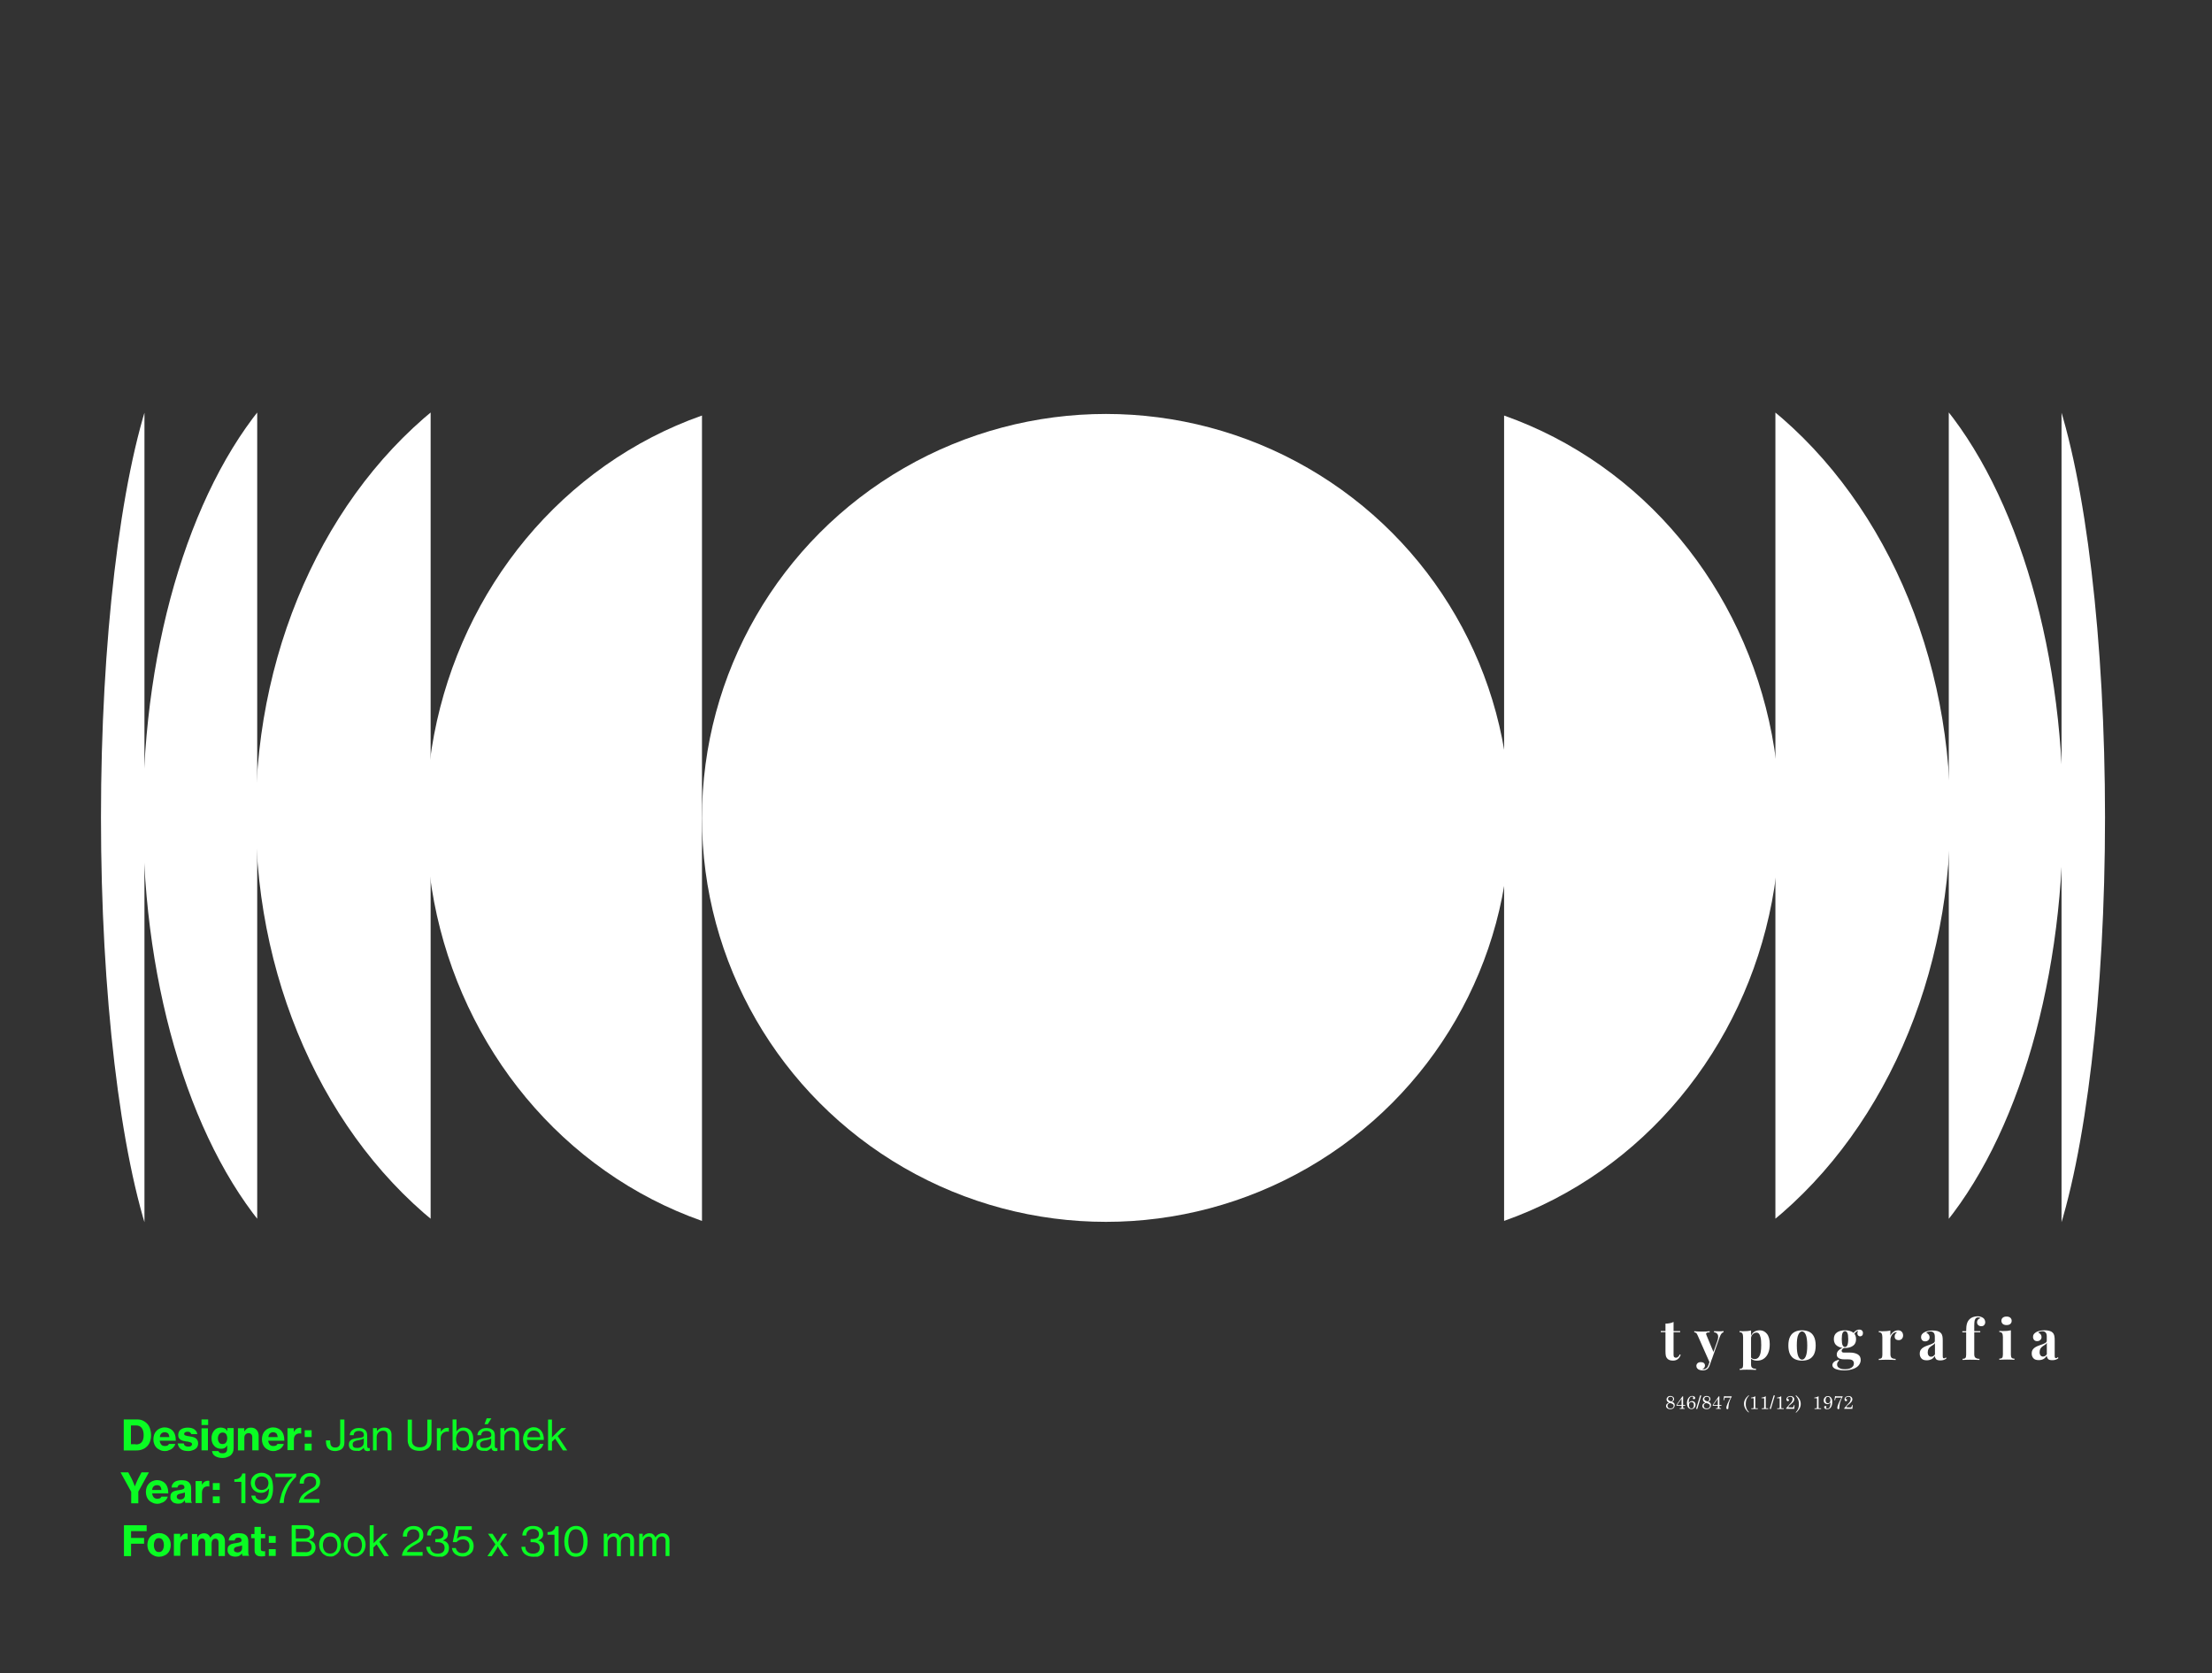 <?xml version="1.0" encoding="utf-8"?>
<!-- Generator: Adobe Illustrator 25.4.1, SVG Export Plug-In . SVG Version: 6.00 Build 0)  -->
<svg version="1.1" id="Capa_1" xmlns="http://www.w3.org/2000/svg" xmlns:xlink="http://www.w3.org/1999/xlink" x="0px" y="0px"
	 viewBox="0 0 8092.7 6121.4" style="enable-background:new 0 0 8092.7 6121.4;" xml:space="preserve">
<rect x="0" y="0" width="8092.7" height="6121.4" fill="#333333" stroke="none"/>
<style type="text/css">
	.st0{fill:#0AFC23;}
	.st1{clip-path:url(#SVGID_00000039113490559734623110000012817903828365903548_);fill:#FFFFFF;}
	.st2{clip-path:url(#SVGID_00000127723203979257751270000011646299209485932709_);fill:#FFFFFF;}
	.st3{clip-path:url(#SVGID_00000116228594626999083910000009316842206680771515_);fill:#FFFFFF;}
	.st4{clip-path:url(#SVGID_00000155125024516342497510000006613202991841851054_);fill:#FFFFFF;}
	.st5{clip-path:url(#SVGID_00000004542689357169800120000009446599807342614687_);fill:#FFFFFF;}
	.st6{clip-path:url(#SVGID_00000129174614142385270510000001233975210534864036_);fill:#FFFFFF;}
	.st7{clip-path:url(#SVGID_00000118398369676618769610000008322517514957834681_);fill:#FFFFFF;}
	.st8{clip-path:url(#SVGID_00000083806193992389989930000015847967705314652290_);fill:#FFFFFF;}
	.st9{fill:#FFFFFF;}
</style>
<g>
	<g>
		<path class="st0" d="M453.5,5193.5h47.2c7.7,0,15.4,1.1,21.2,4c6.6,2.9,11.7,6.6,16.5,11.7c4.8,4.8,8.4,11.4,10.6,18.3
			c2.2,7,3.7,14.6,3.7,23.4c0,8.4-1.1,15.7-3.7,23.1c-2.2,7-5.9,12.8-10.6,17.6c-4.8,4.8-9.9,8.8-17.2,11.4c-6.6,2.9-14.3,4-23.1,4
			h-45.4v-113.5H453.5z M497,5285.1c9.9,0,17.2-2.9,21.6-8.8c4.8-5.9,7-14.3,7-25.3c0-10.6-2.2-19.4-7-26
			c-4.8-6.6-11.7-9.5-21.2-9.5h-18.3v68.8h17.6v0.7H497z"/>
		<path class="st0" d="M603.6,5309.3c-6.6,0-12.5-1.1-17.6-3.7c-5.1-2.2-9.9-5.1-13.5-8.8s-6.6-8.4-8.4-13.6s-2.9-10.6-2.9-17.2
			c0-5.9,1.1-11.7,2.9-17.2c1.8-5.1,4.8-9.9,8.4-13.6c3.7-4,8.4-7,12.8-8.8c5.1-2.2,10.6-3.7,17.2-3.7c5.9,0,11.4,1.1,15.4,2.9
			c4.8,1.8,8.8,4,12.5,7.7c4.8,4.8,7.7,9.9,9.9,16.5c2.2,6.6,2.9,14.3,2.9,21.6h-59c0.7,5.9,2.9,10.6,5.9,14.3
			c2.9,3.7,7.7,5.1,13.5,5.1c3.7,0,7-0.7,9.5-1.8c2.2-1.1,4-3.7,5.1-5.9h23.1c-1.1,3.7-2.2,7-4.8,9.9c-2.2,2.9-4.8,5.9-8.4,8.4
			c-2.9,2.2-7,4-11.4,5.1C613.5,5308.5,609.1,5309.3,603.6,5309.3z M602.5,5240.4c-5.1,0-9.5,1.8-12.5,4.8
			c-2.9,2.9-4.8,7.7-5.1,12.8h34.8c-0.7-5.9-2.2-9.9-5.1-13.6C611.3,5241.9,607.3,5240.4,602.5,5240.4z"/>
		<path class="st0" d="M688.9,5309.3c-5.9,0-11.4-0.7-15.7-1.8c-4.8-1.1-8.8-2.9-11.7-5.9c-3.7-2.2-5.9-5.1-7.7-8.8s-2.9-7-3.7-11.4
			h22.3c0.7,4,2.2,7,5.1,8.8s6.6,2.9,11.4,2.9c4,0,7.7-0.7,9.9-2.2c2.2-1.8,3.7-4,3.7-7c0-1.8-0.7-3.7-1.8-4
			c-1.1-1.1-2.2-1.8-4.8-2.9c-1.8-0.7-4-1.1-6.6-1.8c-2.2-0.7-5.1-1.1-8.4-1.1c-3.7-0.7-7-1.8-10.6-2.2c-3.7-1.1-6.6-2.2-9.5-4
			s-4.8-4-6.6-7c-1.8-2.9-2.2-7-2.2-11.7c0-4,1.1-7.7,2.9-11.4s4-5.9,7-7.7c2.9-2.2,6.6-3.7,10.6-4.8c4-1.1,8.8-1.8,13.5-1.8
			c11.4,0,19.4,2.2,25.3,6.6c5.9,4.4,9.5,9.9,10.6,17.2h-22.3c-1.8-5.9-5.9-8.8-13.5-8.8c-3.7,0-6.6,0.7-8.8,2.2
			c-2.2,1.1-3.7,3.7-3.7,5.9c0,1.8,0.7,2.9,1.8,3.7c1.1,1.1,2.2,1.8,4,2.2c1.8,0.7,4,1.1,6.6,1.8c2.6,0.7,5.1,0.7,7.7,1.1
			c3.7,0.7,7,1.1,11.4,2.2c3.7,1.1,7,2.2,9.9,4c2.9,1.8,5.1,4.8,7,7.7c1.8,2.9,2.9,7,2.9,12.5c0,4-1.1,8.4-2.9,11.7
			c-1.8,3.7-4,5.9-7.7,8.4c-3.7,2.2-7,4-11.7,5.1C699.2,5308.5,694.4,5309.3,688.9,5309.3z"/>
		<path class="st0" d="M737.3,5193.5h24.2v20.5h-24.2V5193.5z M737.3,5226.1h23.4v80.6h-23.4V5226.1z"/>
		<path class="st0" d="M814.5,5334.5c-11.4,0-20.1-2.2-27.1-6.6c-7-4-10.6-10.6-11.7-18.7h23.1c0.7,2.2,2.2,4,4.8,5.9
			c2.2,1.8,5.9,2.2,10.6,2.2c5.9,0,9.9-1.1,12.8-4c2.9-2.9,4-6.6,4-11.7v-1.8c0-4,0-7.7,0.7-10.6H831c-4.8,7.7-11.7,11.7-21.6,11.7
			c-4.8,0-8.8-0.7-13.5-2.2c-4-1.8-8.4-4-11.4-7.7c-3.7-3.7-5.9-7-7.7-11.7c-1.8-4.8-2.9-9.9-2.9-16.5c0-5.9,0.7-11.4,2.2-15.7
			c1.8-4.8,4-8.8,7-12.5c2.9-3.7,6.6-6.6,10.6-8.4c4-1.8,8.8-2.9,13.5-2.9c5.1,0,9.9,1.1,14.3,2.9c4.4,1.8,7,5.1,9.5,9.5h0.7V5225
			h23.1v73.6c0,5.9-1.1,11.4-2.9,15.4c-1.8,4-4.8,7.7-7.7,10.6c-3.7,2.9-7.7,5.1-12.8,6.6C825.5,5333.8,820.4,5334.5,814.5,5334.5z
			 M814.5,5283.6c2.9,0,5.9-0.7,7.7-1.8c2.2-1.1,4-2.2,5.1-4.8c1.8-1.8,2.2-4,2.9-6.6c0.7-2.2,1.1-5.1,1.1-8.4
			c0-5.9-1.8-11.4-4-14.6c-2.9-4-7-5.9-12.8-5.9c-5.1,0-9.5,1.8-12.5,5.9c-2.9,3.7-4.8,8.8-4.8,15.4c0,6.6,1.8,11.4,4.8,15.4
			C804.3,5282.2,808.7,5283.6,814.5,5283.6z"/>
		<path class="st0" d="M892.9,5238.6L892.9,5238.6c2.9-4.8,6.6-8.4,10.6-11.4c4-2.9,9.5-3.7,14.6-3.7c8.8,0,15.7,2.9,20.5,8.4
			c4.8,5.1,7.7,12.5,7.7,21.6v53.1h-23.4v-48.3c0-4.8-1.1-8.4-3.7-10.6c-2.2-2.9-5.9-4-9.9-4c-4.8,0-8.4,1.8-11.4,5.1
			c-2.9,3.3-4,7.7-4,12.8v45.4h-23.4v-81.3h23.1v12.5h-0.7V5238.6z"/>
		<path class="st0" d="M1000.6,5309.3c-6.6,0-12.5-1.1-17.6-3.7c-5.1-2.2-9.9-5.1-13.5-8.8c-3.7-4-6.6-8.4-8.4-13.6
			s-2.9-10.6-2.9-17.2c0-5.9,1.1-11.7,2.9-17.2c1.8-5.1,4.8-9.9,8.4-13.6c3.7-4,8.4-7,12.8-8.8c5.1-2.2,10.6-3.7,17.2-3.7
			c5.9,0,11.4,1.1,15.4,2.9c4.8,1.8,8.8,4,12.5,7.7c4.8,4.8,7.7,9.9,9.9,16.5c2.2,6.6,2.9,14.3,2.9,21.6h-59
			c0.7,5.9,2.9,10.6,5.9,14.3c2.9,3.7,7.7,5.1,13.5,5.1c3.7,0,7-0.7,9.5-1.8c2.2-1.1,4-3.7,5.1-5.9h23.1c-1.1,3.7-2.2,7-4.8,9.9
			c-2.2,2.9-4.8,5.9-8.4,8.4c-2.9,2.2-7,4-11.4,5.1C1010.5,5308.5,1005.7,5309.3,1000.6,5309.3z M999.5,5240.4
			c-5.1,0-9.5,1.8-12.5,4.8c-2.9,2.9-4.8,7.7-5.1,12.8h34.1c-0.7-5.9-2.2-9.9-4.8-13.6C1007.5,5241.9,1003.9,5240.4,999.5,5240.4z"
			/>
		<path class="st0" d="M1074.5,5240.4L1074.5,5240.4c2.9-5.9,6.6-9.5,9.9-12.5c3.7-2.2,8.4-3.7,12.8-3.7c2.2,0,4,0,4.8,0.7v20.5
			h-0.7c-1.8-0.7-3.7-0.7-4.8-0.7c-6.6,0-11.7,1.8-15.4,5.9c-4,4-5.9,9.9-5.9,17.6v37.7h-23.4v-80.2h23.1v14.3h-0.4V5240.4z"/>
		<path class="st0" d="M1114.8,5233.1h25.3v24.9h-25.3V5233.1z M1114.8,5282.2h25.3v24.9h-25.3V5282.2z"/>
		<path class="st0" d="M1226.2,5309.3c-10.6,0-18.7-2.9-24.9-8.8c-6.2-5.9-8.8-15.4-8.8-28.2v-2.2h15.4v1.8c0,4.8,0.7,8.8,1.1,11.7
			c0.7,2.9,1.8,5.9,3.7,7.7s3.7,2.9,5.9,4c2.2,0.7,5.1,1.1,8.4,1.1c5.1,0,9.9-1.8,12.8-4.8c2.9-2.9,4.8-7.7,4.8-14.6v-83.1h15.4
			v83.5c0,4.8-0.7,8.8-1.8,12.5c-1.1,3.7-3.7,7-5.9,9.9c-2.9,2.9-5.9,5.1-10.6,6.6C1236.8,5307.8,1232,5309.3,1226.2,5309.3z"/>
		<path class="st0" d="M1303.8,5308.5c-4,0-7.7-0.7-10.6-1.1c-3.7-1.1-6.6-2.2-8.8-4c-2.2-1.8-4.8-4-5.9-7c-1.1-2.9-2.2-6.6-2.2-9.9
			c0-4.8,0.7-8.8,2.2-11.7c1.8-2.9,4-5.1,7-7c2.9-1.8,7-2.9,11.4-4c4-1.1,8.8-1.8,14.3-2.2c2.9-0.7,5.9-0.7,8.4-1.1
			c2.2-0.7,4.8-1.1,6.6-1.8c1.8-0.7,2.9-1.8,4-3.7c1.1-1.1,1.1-2.9,1.1-5.1c0-4.8-1.8-7.7-4.8-10.6c-2.9-2.2-7-3.7-12.8-3.7
			c-6.6,0-11.4,1.1-14.6,4c-3.7,2.9-4.8,6.6-5.1,11.7h-14.3c0-3.7,0.7-6.6,2.2-9.9c1.1-2.9,3.7-5.9,6.6-8.4c2.9-2.2,5.9-4,9.9-5.9
			c4-1.1,8.8-2.2,14.3-2.2c4,0,7.7,0.7,10.6,1.1c3.7,0.7,6.6,1.8,8.8,3.7c3.7,1.8,5.9,4.8,8.4,8.4c1.8,3.7,2.9,8.4,2.9,13.6v38.5
			c0,2.9,0.7,5.9,1.8,7c1.1,1.8,3.7,1.8,7,1.1h0.7v9.9c-1.1,0.7-2.2,0.7-3.7,0.7s-2.2,0.7-4,0.7c-4,0-7.7-1.1-9.9-2.9
			s-3.7-5.1-4.8-9.5l0,0c-1.1,1.8-2.9,3.7-4.8,5.1c-1.8,1.5-3.7,2.9-5.9,4c-2.2,1.1-4.8,2.2-7.7,2.9
			C1310.4,5307.8,1306.7,5308.5,1303.8,5308.5z M1307.5,5297.9c4,0,7.7-0.7,10.6-1.8c2.9-1.1,5.1-2.9,7.7-5.1c1.8-2.2,3.7-4,4-7
			c1.1-2.2,1.1-4.8,1.1-7v-13.6c-1.8,1.1-4.8,2.2-8.4,3.7c-3.7,1.1-6.6,1.8-9.9,2.2c-3.7,0.7-6.6,1.1-8.8,1.8
			c-2.9,0.7-5.1,1.8-7,2.9c-1.8,1.1-3.7,2.2-4.8,4c-1.1,1.8-1.8,4-1.8,7c0,2.2,0.7,4.8,1.1,6.6c1.1,1.8,2.2,2.9,3.7,4
			c1.8,1.1,3.7,1.8,5.1,1.8C1303.1,5297.9,1304.9,5297.9,1307.5,5297.9z"/>
		<path class="st0" d="M1378.5,5236.7L1378.5,5236.7c3.7-4,7-7.7,11.4-9.9c4-2.2,9.5-3.7,15.4-3.7c8.8,0,15.4,2.2,20.1,7
			c4.8,4.8,7,11.4,7,19.4v57.1h-14.3v-55.3c0-5.1-1.8-9.5-4.8-12.5c-2.9-2.9-7.7-4-12.8-4c-2.9,0-5.9,0.7-8.8,1.8
			c-2.9,1.1-4.8,2.2-7,4.8c-1.8,1.8-3.7,4-4.8,7c-1.1,2.9-1.8,5.9-1.8,8.8v49.4h-13.5v-81.3h14.3v11.4H1378.5z"/>
		<path class="st0" d="M1535.2,5308.5c-6.6,0-12.5-0.7-17.6-2.2c-5.1-1.8-9.9-3.7-13.5-7c-4-2.9-7-7-8.8-11.7
			c-2.2-4.8-3.7-10.6-3.7-17.6v-75.8h15.4v74.7c0,9.5,2.2,15.7,7.7,20.1c4.8,4,11.7,6.6,21.2,6.6c8.8,0,15.7-2.2,20.5-6.6
			c4.8-4.4,7-11.4,7-20.1v-74.7h15.4v75.8c0,7-1.1,12.5-3.7,17.6c-2.2,4.8-5.1,8.8-9.5,11.7c-4,2.9-8.4,5.1-13.5,7
			C1547,5307.4,1541.5,5308.5,1535.2,5308.5z"/>
		<path class="st0" d="M1612.1,5239.7L1612.1,5239.7c2.9-4.8,6.6-8.8,10.6-11.4c4-2.9,8.8-4,14.3-4c1.1,0,1.8,0,2.9,0
			c0.7,0,1.8,0.7,2.2,0.7v13.6h-0.7c-1.1,0-1.8-0.7-2.9-0.7c-0.7,0-1.8,0-2.9,0c-2.9,0-5.9,0.7-8.8,1.8c-2.9,1.1-5.1,2.9-7.7,4.8
			c-2.2,2.2-3.7,4.8-5.1,7.7c-1.1,2.9-1.8,6.6-1.8,10.6v44.3h-13.9v-81.3h14.3v13.9H1612.1z"/>
		<path class="st0" d="M1696,5309.3c-5.1,0-10.6-1.1-14.6-3.7c-4.8-2.2-8.4-5.9-10.6-10.6h-0.7v11.7h-14.3v-113.2h14.3v28.9
			c0,2.9,0,5.9,0,8.8s0,4.8-0.7,6.6h0.7c2.2-4,5.9-7.7,10.6-10.6c4.8-2.9,9.5-4,15.7-4c5.1,0,9.9,1.1,14.3,2.9
			c4,1.8,7.7,4.8,11.4,8.4c2.9,3.7,5.1,8.4,7,13.6c1.8,5.1,2.2,11.4,2.2,18.3c0,6.6-0.7,12.5-2.2,17.6c-1.8,5.1-4,9.9-7,13.6
			c-2.9,3.7-6.6,6.6-11.4,8.8C1705.9,5307.8,1701.1,5309.3,1696,5309.3z M1694.2,5297.2c3.7,0,7-0.7,9.9-2.2c2.9-1.8,5.1-3.7,7-6.6
			c1.8-2.9,3.7-5.9,4-9.9c0.7-4,1.1-7.7,1.1-12.5c0-4.8-0.7-8.8-1.1-12.5c-0.7-3.7-2.2-7-4-9.9c-1.8-2.9-4-4.8-7-6.6
			c-2.9-1.8-5.9-2.2-9.9-2.2c-4,0-8.4,0.7-11.4,2.2c-2.9,1.8-5.9,4-7.7,6.6c-1.8,2.2-3.7,5.9-4.8,9.9c-1.1,3.7-1.8,7.7-1.8,12.5
			c0,4.8,0.7,8.8,1.8,12.5s2.2,7,4.8,9.9c2.2,2.9,4.8,4.8,7.7,6.6C1686.5,5296.8,1690.1,5297.2,1694.2,5297.2z"/>
		<path class="st0" d="M1770,5308.5c-4,0-7.7-0.7-10.6-1.1c-3.7-1.1-6.6-2.2-8.8-4c-2.2-1.8-4-4-5.9-7c-1.1-2.9-2.2-6.6-2.2-9.9
			c0-4.8,0.7-8.8,2.2-11.7c1.8-2.9,4-5.1,7-7c2.9-1.8,7-2.9,11.4-4c4-1.1,8.8-1.8,14.3-2.2c2.9-0.7,5.9-0.7,8.4-1.1
			c2.2-0.7,4.8-1.1,6.6-1.8c1.8-0.7,2.9-1.8,4-3.7c1.1-1.1,1.1-2.9,1.1-5.1c0-4.8-1.8-7.7-4.8-10.6c-2.9-2.2-7-3.7-12.8-3.7
			c-6.6,0-11.4,1.1-14.6,4c-2.9,2.9-4.8,6.6-5.1,11.7h-13.5c0-3.7,0.7-6.6,2.2-9.9c1.1-2.9,3.7-5.9,6.6-8.4c2.9-2.2,5.9-4,9.9-5.9
			c4-1.1,8.8-2.2,14.3-2.2c4,0,7.7,0.7,10.6,1.1c3.7,0.7,6.6,1.8,8.8,3.7c3.7,1.8,5.9,4.8,8.4,8.4c1.8,3.7,2.9,8.4,2.9,13.6v38.5
			c0,2.9,0.7,5.9,1.8,7c1.1,1.8,3.7,1.8,7,1.1h0.7v9.9c-1.1,0.7-2.2,0.7-3.7,0.7c-1.1,0-2.2,0.7-4,0.7c-4,0-7.7-1.1-9.9-2.9
			c-2.2-1.8-3.7-5.1-4.8-9.5l0,0c-1.1,1.8-2.9,3.7-4.8,5.1c-1.8,1.5-3.7,2.9-5.9,4c-2.2,1.1-4.8,2.2-7.7,2.9
			C1776.6,5307.8,1773.6,5308.5,1770,5308.5z M1773.6,5297.9c4,0,7.7-0.7,10.6-1.8c2.9-1.1,5.1-2.9,7.7-5.1c1.8-2.2,3.7-4,4-7
			c1.1-2.2,1.1-4.8,1.1-7v-13.6c-1.8,1.1-4.8,2.2-8.4,3.7c-3.7,1.1-6.6,1.8-9.9,2.2c-3.7,0.7-6.6,1.1-8.8,1.8
			c-2.9,0.7-5.1,1.8-7,2.9c-1.8,1.1-3.7,2.2-4.8,4s-1.8,4-1.8,7c0,2.2,0.7,4.8,1.1,6.6c1.1,1.8,2.2,2.9,3.7,4
			c1.8,1.1,3.7,1.8,5.1,1.8C1769.6,5297.9,1771.8,5297.9,1773.6,5297.9z M1780.6,5189.5h17.2l-13.5,21.6h-11.7L1780.6,5189.5z"/>
		<path class="st0" d="M1845.4,5236.7L1845.4,5236.7c3.7-4,7-7.7,11.4-9.9c4-2.2,9.5-3.7,15.4-3.7c8.8,0,15.4,2.2,20.1,7
			c4.8,4.8,7,11.4,7,19.4v57.1H1885v-55.3c0-5.1-1.8-9.5-4.8-12.5c-2.9-2.9-7.7-4-12.8-4c-2.9,0-5.9,0.7-8.8,1.8
			c-2.9,1.1-4.8,2.2-7,4.8c-1.8,1.8-3.7,4-4.8,7c-1.1,2.9-1.8,5.9-1.8,8.8v49.4h-14.3v-81.3h14.3v11.4L1845.4,5236.7L1845.4,5236.7z
			"/>
		<path class="st0" d="M1953.1,5309.3c-6.6,0-11.7-1.1-16.5-3.7c-4.8-2.2-8.8-5.1-12.5-9.5c-3.7-4-5.9-8.4-7.7-13.6
			c-1.8-5.1-2.9-10.6-2.9-17.2c0-5.9,1.1-11.4,2.9-16.5s4.8-9.9,7.7-13.6c2.9-3.7,7.7-7,12.5-9.5c4.8-2.2,9.9-3.7,15.7-3.7
			c5.9,0,11.4,1.1,15.7,3.7c4.8,2.2,8.8,5.1,11.7,9.5c3.7,4,5.9,8.8,7.7,14.6c1.8,5.9,2.2,11.7,2.2,18.7h-62.3
			c0.7,4,1.1,7.7,2.2,11.4s2.9,6.6,4.8,8.8c1.8,2.2,4.8,4.8,7.7,5.9c2.9,1.1,6.6,2.2,10.6,2.2c5.9,0,10.6-1.1,14.3-3.7
			c3.7-2.2,6.6-5.9,7.7-9.9h13.5c-1.8,7.7-5.9,13.6-11.7,18.3C1970.3,5306.7,1962.6,5309.3,1953.1,5309.3z M1952.7,5234.2
			c-3.7,0-7,0.7-9.5,1.8c-2.9,1.1-5.1,2.9-7,5.1s-3.7,4.8-4.8,7.7c-1.1,2.9-1.8,6.6-2.2,9.9h47.2c-0.7-7.7-2.2-14.3-6.6-18.3
			C1965.2,5236,1959.7,5234.2,1952.7,5234.2z"/>
		<path class="st0" d="M2031.1,5263.8l-11.7,11.4v31.9h-14.3v-113.2h14.3v53.5c0,1.1,0,3.7,0,5.9s0,4.8-0.7,6.6l35.2-34.8h17.6
			l-31.1,29.3l34.8,52.4h-15.7L2031.1,5263.8z"/>
		<path class="st0" d="M479.8,5457.9l-38.8-70.7h28.2l12.5,23.4c1.1,2.2,2.2,5.1,4,8.8c1.1,2.9,2.2,5.9,3.7,8.8
			c1.1,2.9,2.2,6.6,3.7,9.5h0.7c1.1-2.9,2.2-6.6,3.7-9.5c1.1-2.9,2.2-5.9,3.7-8.8c1.1-2.9,2.9-5.9,4-8.8l12.5-23.4h27.1l-38.8,70.7
			v42.5h-26V5457.9L479.8,5457.9z"/>
		<path class="st0" d="M576.1,5502.2c-6.6,0-12.5-1.1-17.6-3.7c-5.1-2.2-9.9-5.1-13.5-8.8c-3.7-4-6.6-8.4-8.4-13.6
			c-1.8-5.1-2.9-10.6-2.9-17.2c0-5.9,1.1-11.7,2.9-17.2c1.8-5.1,4.8-9.9,8.4-13.6c3.7-4,8.4-7,12.8-8.8c5.1-2.2,10.6-3.7,17.2-3.7
			c5.9,0,11.4,1.1,15.4,2.9c4.8,1.8,8.8,4,12.5,7.7c4.8,4.8,7.7,9.9,9.9,16.5c2.2,6.6,2.9,14.3,2.9,21.6h-59
			c0.7,5.9,2.9,10.6,5.9,14.3s7.7,5.1,13.5,5.1c3.7,0,7-0.7,9.5-1.8c2.2-1.1,4-3.7,5.1-5.9h23.1c-1.1,3.7-2.2,7-4.8,9.9
			c-2.2,2.9-4.8,5.9-8.4,8.4c-2.9,2.2-7,4-11.4,5.1C585.3,5501.5,580.5,5502.2,576.1,5502.2z M574.3,5434.1c-5.1,0-9.5,1.8-12.5,4.8
			c-2.9,2.9-4.8,7.7-5.1,12.8h34.1c-0.7-5.9-2.2-9.9-4.8-13.6C583.1,5435.6,579.4,5434.1,574.3,5434.1z"/>
		<path class="st0" d="M679,5500c-0.7-1.1-1.1-2.2-1.8-4c-0.7-1.8-0.7-3.7-1.1-5.9h-0.7c-2.2,3.7-5.9,6.6-9.5,8.8s-8.8,2.9-14.6,2.9
			c-4,0-7.7-0.7-11.4-1.8c-3.7-1.1-6.6-2.2-8.8-4.8c-2.2-1.8-4-4.8-5.9-7.7c-1.8-2.9-1.8-6.6-1.8-10.6c0-4.8,0.7-8.4,2.2-11.4
			c1.8-2.9,4-5.1,6.6-7c2.9-1.8,5.9-2.9,9.9-4c4-1.1,8.4-1.8,12.5-2.2c7-1.1,12.5-2.2,15.4-3.7c2.9-1.1,4.8-3.7,4.8-6.6
			c0-2.9-1.1-5.1-2.9-7s-4.8-2.9-8.8-2.9c-4.8,0-8.4,1.1-9.9,2.9c-2.2,1.8-3.7,4.8-4,7.7h-21.6c0-3.7,1.1-7,2.2-9.9
			c1.8-2.9,3.7-5.9,6.6-8.8c2.9-2.2,6.6-4.8,11.4-5.9c4.8-1.1,9.5-2.2,15.7-2.2c5.1,0,9.5,0.7,13.5,1.1c4,0.7,7,1.8,9.9,3.7
			c4,2.2,7,5.9,9.5,9.9c1.8,4,2.9,8.8,2.9,14.3v41.4c0,6.6,1.1,9.9,2.9,11.4v1.1H679V5500z M658.9,5486.5c5.1,0,9.5-1.1,12.8-4
			c2.9-2.9,4.8-6.6,4.8-11.4v-10.6c-1.8,1.1-3.7,1.8-6.6,2.2c-2.2,0.7-5.1,1.1-7.7,1.8c-5.1,1.1-9.5,2.2-11.7,4
			c-2.2,1.8-3.7,4-3.7,7.7s1.1,5.9,3.7,7.7C653,5485.8,655.6,5486.5,658.9,5486.5z"/>
		<path class="st0" d="M738,5434.1L738,5434.1c2.9-5.9,6.6-9.5,9.9-12.5c3.7-2.2,8.4-3.7,12.8-3.7c2.2,0,4,0,5.1,0.7v20.5h-0.7
			c-1.8-0.7-3.7-0.7-4.8-0.7c-6.6,0-11.7,1.8-15.4,5.9s-5.9,9.9-5.9,17.6v37.7h-23.4v-80.6h23.1v14.6H738V5434.1z"/>
		<path class="st0" d="M778.6,5426.4h25.3v24.9h-25.3V5426.4z M778.6,5475.1h25.3v24.9h-25.3V5475.1z"/>
		<path class="st0" d="M882.7,5422h-25.3v-9.5c3.7,0,6.6-0.7,9.9-1.1c2.9-0.7,5.9-1.8,8.8-3.7c2.2-1.8,4.8-4,6.6-6.6
			c1.8-2.9,2.9-5.9,3.7-9.9h11.4V5500H883v-78H882.7z"/>
		<path class="st0" d="M957,5502.2c-5.1,0-9.9-0.7-14.6-2.2c-4.8-1.5-8.4-3.7-11.7-6.6c-3.7-2.9-5.9-5.9-7.7-9.5s-2.9-7-3.7-11.4
			h14.6c0.7,2.2,1.1,4,2.2,6.6c1.1,2.2,2.2,4,4.8,5.1c1.8,1.8,4,2.9,6.6,3.7c2.2,1.1,5.9,1.1,8.8,1.1c7.7,0,13.5-2.2,18.3-7
			c2.9-3.7,5.1-8.4,7-13.6c1.1-5.9,2.2-12.8,2.9-21.6h-0.7c-3.7,4.8-7.7,8.8-12.8,11.4c-4.8,2.9-10.6,4-17.2,4
			c-5.1,0-9.9-1.1-14.3-2.9c-4-1.8-8.4-4.8-11.4-7.7c-3.7-3.7-5.9-7-7.7-11.7c-1.8-4.8-2.9-9.5-2.9-14.3c0-5.1,1.1-9.9,2.9-14.6
			c1.8-4.8,4.8-8.4,8.4-11.7c3.7-3.7,7.7-5.9,12.5-7.7c4.8-1.8,9.9-2.9,15.4-2.9c5.1,0,9.9,0.7,14.3,2.2c4,1.8,7.7,3.7,11.4,5.9
			c5.9,4.8,10.6,11.4,12.8,18.7c2.2,7.7,3.7,17.6,3.7,29.3c0,10.6-1.1,20.1-3.7,28.2c-2.2,7.7-5.9,14.3-11.4,18.7
			C976.8,5499.3,968,5502.2,957,5502.2z M956.3,5451.7c4,0,7.7-0.7,10.6-1.8c2.9-1.1,5.9-2.9,8.4-5.1c2.2-2.2,4-4.8,5.1-8.4
			c1.1-2.9,1.8-6.6,1.8-9.9s-0.7-7-1.8-9.9c-1.1-2.9-2.9-5.9-5.1-7.7c-2.2-2.2-5.1-4-8.4-5.1c-2.9-1.1-6.6-1.8-9.9-1.8
			c-3.7,0-7,0.7-9.9,1.8c-2.9,1.1-5.9,2.9-7.7,5.1c-2.2,2.2-4,4.8-5.1,7.7c-1.1,2.9-1.8,6.6-1.8,9.9s0.7,7,1.8,9.9
			c1.1,2.9,2.9,5.9,5.1,8.4c2.2,2.2,4.8,4,7.7,5.1C950,5450.6,953,5451.7,956.3,5451.7z"/>
		<path class="st0" d="M1028.8,5471.5c2.2-9.5,5.9-18.3,9.9-26.4c4-8.4,8.8-15.7,14.3-23.1c5.1-7,11.4-12.8,17.2-17.6v-0.7
			c-1.8,0-3.7,0-5.9,0.7c-1.8,0-3.7,0-6.6,0c-2.2,0-5.1,0-8.4,0h-41.7v-12.8h75.8v11.7c-5.1,4.8-10.6,10.6-15.7,17.2
			s-9.9,14.3-14.3,22.3c-4,8.4-7.7,17.2-10.6,26.4c-2.9,9.2-4,19.4-4.8,30h-15.4C1024,5490.5,1025.8,5481,1028.8,5471.5z"/>
		<path class="st0" d="M1097.6,5482.8c2.2-4.8,4.8-8.8,8.4-12.8c4-4.8,8.8-8.4,14.3-11.7c5.1-3.7,10.6-6.6,15.7-9.9
			c3.7-1.8,6.6-3.7,8.8-5.1c2.9-1.8,4.8-3.7,6.6-5.1c1.8-1.8,2.9-4,4-6.6c1.1-2.2,1.1-5.1,1.1-8.4c0-6.6-1.8-11.7-5.9-15.4
			c-4-4-9.5-5.9-16.5-5.9s-12.5,2.2-16.5,6.6c-2.2,2.2-3.7,4.8-4.8,8.4c-1.1,2.9-1.1,7-1.1,11.4h-15.4c0-5.9,0.7-11.4,2.2-15.7
			c1.8-4.8,4-8.4,7.7-11.7c3.7-3.7,7.7-6.6,12.5-8.4c4.8-1.8,10.6-2.9,16.5-2.9c5.1,0,10.6,0.7,14.6,2.2c4.8,1.8,8.4,4,11.4,7
			c2.9,2.9,5.9,6.6,7.7,10.6c1.8,4,2.2,8.4,2.2,12.8c0,5.1-0.7,9.5-2.2,12.8c-1.8,3.7-3.7,6.6-6.6,9.5c-2.2,2.9-5.9,5.1-9.5,7
			c-3.7,2.2-7.7,4.8-11.4,6.6c-2.9,1.8-5.9,3.7-8.8,5.1c-2.9,1.5-5.9,4-8.8,5.9c-2.9,2.2-5.1,4.8-7.7,7c-2.2,2.2-4,5.1-4.8,7.7
			l-0.7,1.1h57.9v13.6h-75.4C1094,5493.5,1095.4,5487.6,1097.6,5482.8z"/>
		<path class="st0" d="M453.5,5580.6h83.1v21.6h-57.1v24.9h47.6v21.2h-47.6v45.4h-26V5580.6L453.5,5580.6z"/>
		<path class="st0" d="M582,5696c-6.6,0-12.5-1.1-17.6-3.7c-5.1-2.2-9.9-5.1-13.5-8.8c-3.7-4-6.6-8.4-8.8-13.6
			c-1.8-5.1-2.9-10.6-2.9-17.2c0-5.9,1.1-11.7,2.9-17.2c1.8-5.1,4.8-9.9,8.8-13.6c3.7-4,8.4-7,13.5-8.8c5.1-2.2,11.4-3.7,17.6-3.7
			s12.5,1.1,17.6,3.7c5.1,2.2,9.9,5.1,13.5,8.8s6.6,8.4,8.8,13.6c1.8,5.1,2.9,10.6,2.9,17.2c0,5.9-1.1,11.7-2.9,17.2
			c-1.8,5.1-4.8,9.9-8.8,13.6c-3.7,4-8.4,7-13.5,8.8C593.7,5694.9,587.9,5696,582,5696z M581.3,5678.8c5.9,0,10.6-2.2,13.5-7
			c2.9-4.8,4.8-10.6,4.8-18.3c0-7.7-1.8-14.3-4.8-18.7c-2.9-4.8-7.7-7-13.5-7c-5.9,0-10.6,2.2-13.5,7c-2.9,4.8-4.8,11.4-4.8,18.7
			s1.8,13.6,4.8,18.3C570.6,5676.6,575.4,5678.8,581.3,5678.8z"/>
		<path class="st0" d="M658.9,5627.1L658.9,5627.1c2.9-5.9,6.6-9.5,9.9-12.5c3.7-2.2,8.4-3.7,12.8-3.7c2.2,0,4,0,4.8,0.7v20.5h-0.7
			c-1.8-0.7-3.7-0.7-4.8-0.7c-6.6,0-11.7,1.8-15.4,5.9s-5.9,9.9-5.9,17.6v37.7h-23.4v-80.6h23.1v14.6h-0.4V5627.1z"/>
		<path class="st0" d="M698.4,5612.8h23.1v12.5h0.7c2.2-4.8,5.9-8.8,9.9-11.4c4-2.2,8.8-3.7,14.6-3.7c10.6,0,18.3,5.1,22.3,15.4h0.7
			c3.7-5.1,7-9.5,11.4-11.7s8.8-3.7,14.3-3.7c8.8,0,15.7,2.9,20.5,8.4c4.8,5.1,7,12.5,7,21.6v53.1h-23.4V5644
			c0-4.8-1.1-7.7-2.9-10.6c-2.2-2.2-5.1-3.7-8.8-3.7c-4,0-7.7,1.8-9.9,4.8c-2.2,2.9-3.7,7.7-3.7,12.5v45.8h-23.4v-49.4
			c0-4.8-1.1-7.7-2.9-10.6c-1.8-2.2-4.8-3.7-8.8-3.7c-4,0-7.7,1.8-9.9,4.8c-2.2,2.9-3.7,7.7-3.7,12.5v45.8h-23.4v-79.5h-3.7V5612.8z
			"/>
		<path class="st0" d="M888.1,5693.8c-0.7-1.1-1.1-2.2-1.8-4c-0.7-1.8-0.7-3.7-1.1-5.9h-0.7c-2.2,3.7-5.9,6.6-9.5,8.8
			c-3.7,2.2-8.8,2.9-14.6,2.9c-4,0-7.7-0.7-11.4-1.8c-3.7-1.1-6.6-2.2-8.8-4.8c-2.2-1.8-4-4.8-5.9-7.7c-1.1-2.9-1.8-6.6-1.8-10.6
			c0-4.8,0.7-8.4,2.2-11.4c1.8-2.9,4-5.1,6.6-7c2.9-1.8,5.9-2.9,9.9-4c4-1.1,8.4-1.8,12.5-2.2c7-1.1,12.5-2.2,15.4-3.7
			c2.9-1.1,4.8-3.7,4.8-6.6c0-2.9-1.1-5.1-2.9-7s-4.8-2.9-8.8-2.9c-4.8,0-8.4,1.1-9.9,2.9c-2.2,1.8-3.7,4.8-4,7.7h-21.6
			c0-3.7,1.1-7,2.2-9.9c1.8-2.9,3.7-5.9,6.6-8.8c2.9-2.2,6.6-4.8,11.4-5.9c4.8-1.1,9.5-2.2,15.7-2.2c5.1,0,9.5,0.7,13.5,1.1
			c3.7,0.7,7,1.8,9.9,3.7c4,2.2,7.7,5.9,9.5,9.9c1.8,4,2.9,8.8,2.9,14.3v41.4c0,6.6,1.1,9.9,2.9,11.4v1.1h-23.1L888.1,5693.8
			L888.1,5693.8z M868,5680.2c5.1,0,9.5-1.1,12.8-4c2.9-2.9,4.8-6.6,4.8-11.4v-10.6c-1.8,1.1-3.7,1.8-6.6,2.2
			c-2.2,0.7-5.1,1.1-7.7,1.8c-5.1,1.1-9.5,2.2-11.7,4c-2.2,1.8-3.7,4-3.7,7.7s1.1,5.9,3.7,7.7C862.1,5678.8,865.1,5680.2,868,5680.2
			z"/>
		<path class="st0" d="M918.5,5612.8H931v-26h23.4v26h15.7v15.4h-15.7v39.9c0,2.9,0.7,5.1,2.2,5.9c1.8,0.7,3.7,1.8,6.6,1.8
			c0.7,0,1.8,0,2.9,0c1.1,0,1.8,0,2.9,0h1.1v17.6c-1.1,0-2.9,0.7-5.1,0.7c-2.2,0-5.1,0.7-8.4,0.7c-3.7,0-7-0.7-9.9-1.1
			c-2.9-0.4-5.9-1.8-8.4-3.7c-2.2-1.8-4-4-5.1-6.6c-1.1-2.9-1.8-5.9-1.8-9.9v-45.4h-12.5v-15.4L918.5,5612.8L918.5,5612.8z"/>
		<path class="st0" d="M983.4,5620.2h25.3v24.9h-25.3V5620.2z M983.4,5668.1h25.3v24.9h-25.3V5668.1z"/>
		<path class="st0" d="M1067.6,5580.6h48.3c11.7,0,20.5,2.9,27.1,9.5c2.2,2.2,4,5.1,5.1,8.4c1.1,3.7,1.8,7,1.8,11.4
			c0,5.9-1.8,11.4-4.8,15.4c-3.7,4-8.4,7-14.3,8.4v0.7c3.7,0.7,6.6,1.8,9.5,3.7c2.9,1.8,5.1,3.7,7.7,5.9c2.2,2.2,3.7,4.8,4.8,7.7
			c1.1,2.9,1.8,6.6,1.8,9.9c0,4.8-0.7,8.8-2.2,12.5s-3.7,7-6.6,9.5c-3.7,3.7-7,5.9-11.7,7.7s-9.9,2.9-16.5,2.9h-50.5v-112.4h0.4
			V5580.6z M1114.1,5629c6.6,0,11.7-1.8,15.4-4.8c3.7-2.9,5.1-7.7,5.1-13.6c0-5.1-1.8-9.5-5.1-12.5c-3.7-2.9-8.4-4-14.3-4h-33v34.8
			H1114.1z M1117.8,5679.5c7.7,0,13.5-1.8,17.2-5.9c3.7-2.9,5.1-7.7,5.1-12.8c0-7-2.2-11.7-6.6-15.4c-4-3.7-9.9-4.8-16.5-4.8h-33.7
			v38.5h34.1v0.4H1117.8z"/>
		<path class="st0" d="M1207.8,5695.2c-5.9,0-11.7-1.1-16.5-3.7c-4.8-2.6-8.8-5.1-12.5-9.5c-3.7-4-5.9-8.4-8.4-13.6
			c-1.8-5.1-2.9-10.6-2.9-17.2c0-5.9,1.1-11.4,2.9-16.5s4.8-9.9,8.4-13.6c3.7-4,7.7-7,12.5-9.5c4.8-2.2,10.6-3.7,16.5-3.7
			c5.9,0,11.7,1.1,16.5,3.7c4.8,2.2,8.8,5.1,12.5,9.5c3.7,4,5.9,8.4,7.7,13.6s2.9,10.6,2.9,16.5s-1.1,11.7-2.9,17.2
			s-4.8,9.9-7.7,13.6c-3.7,4-7.7,7-12.5,9.5C1219.6,5694.9,1214.1,5695.2,1207.8,5695.2z M1207.8,5684.3c4,0,7.7-0.7,11.4-2.2
			c2.9-1.8,5.9-4,8.4-6.6c2.2-2.9,3.7-5.9,4.8-9.9c1.1-3.7,1.8-7.7,1.8-12.5c0-4-0.7-8.4-1.8-12.5c-1.1-4-2.9-7-4.8-9.9
			c-2.2-2.9-4.8-5.1-8.4-6.6c-2.9-1.8-7-2.2-11.4-2.2c-4,0-7.7,0.7-11.4,2.2c-2.9,1.8-5.9,4-8.4,6.6c-2.2,2.9-3.7,6.6-4.8,9.9
			c-1.1,4-1.8,7.7-1.8,12.5c0,4.8,0.7,8.8,1.8,12.5s2.9,7,4.8,9.9c2.2,2.9,4.8,5.1,8.4,6.6
			C1199.4,5683.5,1203.8,5684.3,1207.8,5684.3z"/>
		<path class="st0" d="M1297.9,5695.2c-5.9,0-11.7-1.1-16.5-3.7c-4.8-2.6-8.8-5.1-12.5-9.5c-3.7-4-5.9-8.4-8.4-13.6
			c-1.8-5.1-2.9-10.6-2.9-17.2c0-5.9,1.1-11.4,2.9-16.5s4.8-9.9,8.4-13.6c3.7-4,7.7-7,12.5-9.5c4.8-2.2,10.6-3.7,16.5-3.7
			c5.9,0,11.7,1.1,16.5,3.7c4.8,2.6,8.8,5.1,12.5,9.5c3.7,4,5.9,8.4,7.7,13.6s2.9,10.6,2.9,16.5s-1.1,11.7-2.9,17.2
			s-4.8,9.9-7.7,13.6c-3.7,4-7.7,7-12.5,9.5C1309.7,5694.9,1304.2,5695.2,1297.9,5695.2z M1297.9,5684.3c4,0,7.7-0.7,11.4-2.2
			c2.9-1.8,5.9-4,8.4-6.6c2.2-2.9,3.7-5.9,4.8-9.9c1.1-3.7,1.8-7.7,1.8-12.5c0-4-0.7-8.4-1.8-12.5c-1.1-4-2.2-7-4.8-9.9
			c-2.2-2.9-4.8-5.1-8.4-6.6c-2.9-1.8-7-2.2-11.4-2.2c-4.4,0-7.7,0.7-11.4,2.2c-2.9,1.8-5.9,4-8.4,6.6c-2.2,2.9-3.7,6.6-4.8,9.9
			c-1.1,4-1.8,7.7-1.8,12.5c0,4.8,0.7,8.8,1.8,12.5s2.9,7,4.8,9.9c1.8,2.9,4.8,5.1,8.4,6.6S1293.9,5684.3,1297.9,5684.3z"/>
		<path class="st0" d="M1377.8,5650.6l-11.7,11.4v31.9h-13.5v-113.2h14.3v53.5c0,1.1,0,3.7,0,5.9c0,2.2,0,4.8-0.7,6.6l35.2-34.8
			h17.6l-31.1,29.3l34.8,52.4H1406L1377.8,5650.6z"/>
		<path class="st0" d="M1475.2,5676.6c2.2-4.8,4.8-8.8,8.4-12.8c4-4.8,8.8-8.4,14.3-11.7c5.1-3.7,10.6-6.6,15.7-9.9
			c3.7-1.8,6.6-3.7,8.8-5.1c2.9-1.8,4.8-3.7,6.6-5.1c1.8-1.8,2.9-4,4-6.6s1.1-5.1,1.1-8.4c0-6.6-1.8-11.7-5.9-15.4
			c-4-4-9.5-5.9-16.5-5.9s-12.5,2.2-16.5,6.6c-2.2,2.2-3.7,4.8-4.8,8.4c-1.1,2.9-1.1,7-1.1,11.4h-15.4c0-5.9,0.7-11.4,2.2-15.7
			c1.8-4.8,4-8.4,7.7-11.7c3.7-3.7,7.7-6.6,12.5-8.4c4.8-1.8,10.6-2.9,16.5-2.9c5.1,0,10.6,0.7,15.4,2.2c4.8,1.5,8.4,4,11.4,7
			c2.9,2.9,5.9,6.6,7,10.6c1.8,4,2.2,8.4,2.2,12.8c0,5.1-0.7,9.5-2.2,12.8c-1.8,3.7-3.7,6.6-6.6,9.5c-2.2,2.9-5.9,5.1-9.5,7
			c-3.7,2.2-7.7,4.8-11.4,6.6c-2.9,1.8-5.9,3.7-8.8,5.1c-2.9,1.5-5.9,4-8.8,5.9c-2.9,2.2-5.1,4.8-7.7,7c-2.2,2.2-4,5.1-4.8,7.7
			l-0.7,1.1h57.9v13.6h-75.8C1471.5,5686.4,1472.6,5681.3,1475.2,5676.6z"/>
		<path class="st0" d="M1603.4,5696c-5.9,0-11.7-0.7-17.2-2.2s-9.9-4-13.5-7c-4-2.9-7-7-9.5-11.7c-2.2-4.8-3.7-9.9-3.7-15.7h14.3
			c0,8.4,2.9,14.3,7.7,18.7c5.1,4.8,11.7,6.6,20.5,6.6c7,0,12.8-1.8,17.6-5.1c4.8-3.7,7-9.5,7-16.5c0-6.6-2.2-11.7-7-15.4
			c-4.8-3.7-11.4-5.1-20.1-5.1h-7v-11.4h6.6c8.4,0,14.3-1.8,18.3-4.8c4-2.9,5.9-7.7,5.9-13.6c0-2.9-0.7-5.1-1.8-7.7
			c-1.1-2.2-2.9-4-4.8-5.9c-2.2-1.8-4.8-2.9-7-3.7c-2.9-0.7-5.9-1.1-8.8-1.1c-4,0-7,0.7-9.9,1.8c-2.9,1.1-5.1,2.9-7.7,4.8
			c-2.2,2.2-3.7,4.8-4.8,7.7c-1.1,2.9-1.8,5.9-1.8,9.5h-14.3c0-5.1,1.1-9.5,2.9-14.3c1.8-4,4-7.7,7.7-11.4c3.7-2.9,7.7-5.1,12.5-7
			c4.8-1.8,9.9-2.2,16.5-2.2c5.1,0,9.9,0.7,14.3,1.8c4.8,1.1,8.4,3.7,11.7,5.9c3.7,2.2,5.9,5.9,7.7,9.5s2.9,7.7,2.9,12.5
			c0,5.9-1.8,11.4-4.8,14.6c-3.7,3.7-7.7,6.6-12.8,8.4v0.7c7.7,1.8,12.8,5.1,16.5,9.9c3.7,4.8,5.1,10.6,5.1,17.6
			c0,5.1-1.1,9.9-2.9,14.3c-1.8,4-4.8,7.7-8.4,10.6c-3.7,2.9-7.7,4.8-12.5,6.6C1614,5695.2,1609.2,5696,1603.4,5696z"/>
		<path class="st0" d="M1693.4,5695.2c-5.9,0-10.6-0.7-15.4-2.2c-4.8-1.5-8.8-4-12.5-6.6c-3.7-2.9-5.9-5.9-8.4-9.9
			c-1.8-3.7-2.9-7.7-3.7-12.5h14.3c1.1,5.1,3.7,9.9,7.7,13.6s9.5,5.1,17.2,5.1c7.7,0,13.5-2.2,18.3-7c4-4.8,6.6-10.6,6.6-18.3
			c0-4-0.7-7.7-1.8-10.6c-1.1-2.9-2.9-5.9-5.1-7.7c-2.2-2.2-4.8-3.7-7.7-4.8c-2.9-1.1-5.9-1.8-8.8-1.8c-5.9,0-11.4,1.1-14.6,2.9
			c-4,1.8-7,4-8.8,7h-14.3l11.7-57.9h57.9v12.8h-47.2l-7,32.2h0.7c2.9-2.9,6.6-5.1,10.6-7c4-1.8,8.8-2.2,14.3-2.2
			c4.8,0,8.8,0.7,12.8,2.2s8.4,4,11.4,7c3.7,2.9,5.9,7,8.4,11.7c1.8,4.8,2.9,9.9,2.9,15.7s-1.1,11.4-2.9,15.7
			c-1.8,4.8-4.8,8.8-8.4,11.7c-3.7,3.7-7.7,5.9-12.5,7.7C1704.1,5694.9,1698.9,5695.2,1693.4,5695.2z"/>
		<path class="st0" d="M1812.5,5650.6l-27.1-38.8h16.5l12.5,18.7c0.7,1.1,1.1,2.2,1.8,3.7c0.7,1.1,1.8,2.2,2.2,3.7
			c0.7,1.1,1.8,2.9,2.2,4h0.7c0.7-1.1,1.8-2.9,2.2-4c0.7-1.1,1.1-2.2,2.2-3.7c0.7-1.1,1.1-2.2,2.2-3.7l12.5-18.7h15.4l-26.4,37.7
			l31.1,44.3H1844l-15.7-23.1c-0.7-1.1-1.8-2.2-2.2-3.7c-0.7-1.1-1.8-2.9-2.2-4c-1.1-1.8-1.8-2.9-2.2-4.8h-0.7
			c-0.7,1.8-1.8,2.9-2.2,4.8c-0.7,1.1-1.8,2.9-2.2,4c-0.7,1.1-1.8,2.2-2.2,3.7l-15.4,23.1h-15.7L1812.5,5650.6z"/>
		<path class="st0" d="M1951.6,5696c-5.9,0-11.7-0.7-17.2-2.2c-5.1-1.8-9.9-4-13.5-7c-4-2.9-7-7-9.5-11.7c-2.2-4.8-3.7-9.9-3.7-15.7
			h14.3c0,8.4,2.9,14.3,7.7,18.7c4.8,4.4,11.7,6.6,20.5,6.6c7,0,12.8-1.8,17.6-5.1c4.8-3.7,7-9.5,7-16.5c0-6.6-2.2-11.7-7-15.4
			c-4.8-3.7-11.4-5.1-20.1-5.1h-6.6v-11.4h6.6c8.4,0,14.3-1.8,18.3-4.8c4-2.9,5.9-7.7,5.9-13.6c0-2.9-0.7-5.1-1.8-7.7
			c-1.1-2.6-2.9-4-4.8-5.9c-2.2-1.8-4.8-2.9-7-3.7c-2.9-0.7-5.9-1.1-8.8-1.1c-4,0-7,0.7-9.9,1.8c-2.9,1.1-5.1,2.9-7.7,4.8
			c-2.2,2.2-3.7,4.8-4.8,7.7c-1.1,2.9-1.8,5.9-1.8,9.5H1911c0-5.1,1.1-9.5,2.9-14.3c1.8-4.8,4-7.7,7.7-11.4c3.7-2.9,7.7-5.1,12.5-7
			c4.8-1.8,9.9-2.2,16.5-2.2c5.1,0,9.9,0.7,14.3,1.8c4.8,1.1,8.4,3.7,11.7,5.9c3.7,2.2,5.9,5.9,7.7,9.5s2.9,7.7,2.9,12.5
			c0,5.9-1.8,11.4-4.8,14.6c-3.7,3.7-7.7,6.6-12.8,8.4v0.7c7.7,1.8,12.8,5.1,16.5,9.9c3.7,4.8,5.1,10.6,5.1,17.6
			c0,5.1-1.1,9.9-2.9,14.3c-1.8,4-4.8,7.7-8.4,10.6c-3.7,2.9-7.7,4.8-12.5,6.6C1962.2,5695.2,1956.7,5696,1951.6,5696z"/>
		<path class="st0" d="M2028.5,5615.4h-25.3v-9.5c3.7,0,6.6-0.7,9.9-1.1c2.9-0.7,5.9-1.8,8.8-3.7c2.2-1.8,4.8-4,6.6-6.6
			c1.8-2.9,2.9-5.9,3.7-9.9h11.4v108.8h-14.6L2028.5,5615.4L2028.5,5615.4z"/>
		<path class="st0" d="M2106.9,5696c-6.6,0-12.5-1.1-17.6-4c-5.1-2.9-9.5-6.6-13.5-11.4c-3.7-4.8-6.6-10.6-8.4-17.6
			c-1.8-7-2.9-14.6-2.9-23.4s1.1-16.5,2.9-23.4s4.8-12.8,8.8-17.6c3.7-4.8,8.4-8.8,13.6-11.4c5.1-2.6,11.4-4,17.6-4
			c6.6,0,12.5,1.1,17.6,4c5.1,2.2,9.9,6.6,13.6,11.4c3.7,4.8,6.6,10.6,8.4,17.6s2.9,14.6,2.9,23.4s-1.1,16.5-2.9,23.4
			c-1.8,7-4.8,12.8-8.4,17.6s-8.4,8.8-13.6,11.4C2119.7,5694.5,2113.9,5696,2106.9,5696z M2107.6,5683.5c9.5,0,16.5-4,20.5-11.7
			s6.6-18.7,6.6-32.2c0-6.6-0.7-12.8-1.8-18.3c-1.1-5.1-2.9-9.9-5.1-14.3c-2.2-3.7-5.1-7-8.8-8.8s-7.7-2.9-11.7-2.9
			c-4.8,0-8.8,1.1-12.5,2.9c-3.7,2.2-6.6,5.1-8.8,8.8s-4,8.4-5.1,14.3c-1.1,5.1-1.8,11.7-1.8,18.3c0,6.6,0.7,12.8,1.8,18.3
			c1.1,5.1,2.9,9.9,5.1,14.3c2.2,4,5.1,7,8.8,8.8C2098.8,5682.4,2102.9,5683.5,2107.6,5683.5z"/>
		<path class="st0" d="M2207.6,5611.7h14.3v12.5h0.7c2.2-4.8,5.9-7.7,9.9-10.6c4-2.2,8.8-3.7,14.3-3.7c4.8,0,9.5,1.1,12.8,3.7
			c3.7,2.2,6.6,6.6,8.4,11.4h0.7c2.9-5.1,6.6-8.8,11.4-11.4c4.8-2.6,9.5-3.7,14.3-3.7c7.7,0,13.5,2.2,18.3,7c4.8,4.8,7,11.4,7,19.4
			v57.1h-14.3v-56c0-5.1-1.1-8.8-4-11.7c-2.9-2.9-6.6-4-10.6-4c-2.2,0-5.1,0.7-7.7,1.8c-2.2,1.1-4,2.2-5.9,4.8c-1.8,1.8-2.9,4-4,6.6
			c-1.1,2.2-1.8,5.1-1.8,8.8v50.2H2257v-56c0-5.1-1.1-8.8-3.7-11.7c-2.2-2.9-5.9-4-9.9-4c-2.2,0-4.8,0.7-7,1.8
			c-2.2,1.1-4.8,2.2-6.6,4.8c-1.8,1.8-3.7,4-4.8,6.6c-1.1,2.2-1.8,5.1-1.8,8.8v50.2h-14.3v-82h-1.5V5611.7z"/>
		<path class="st0" d="M2337.2,5611.7h14.3v12.5h0.7c2.2-4.8,5.9-7.7,9.9-10.6c4-2.2,8.8-3.7,14.3-3.7c4.8,0,9.5,1.1,12.8,3.7
			c3.3,2.6,6.6,6.6,8.4,11.4h0.7c2.9-5.1,6.6-8.8,11.4-11.4c4.8-2.6,9.5-3.7,14.3-3.7c7.7,0,13.5,2.2,18.3,7c4.8,4.8,7,11.4,7,19.4
			v57.1H2435v-56c0-5.1-1.1-8.8-4-11.7c-2.9-2.9-6.6-4-10.6-4c-2.2,0-5.1,0.7-7.7,1.8c-2.6,1.1-4,2.2-5.9,4.8c-1.8,1.8-2.9,4-4,6.6
			s-1.8,5.1-1.8,8.8v50.2h-14.3v-56c0-5.1-1.1-8.8-3.7-11.7c-2.2-2.9-5.9-4-9.9-4c-2.2,0-4.8,0.7-7,1.8c-2.2,1.1-4.8,2.2-6.6,4.8
			c-1.8,1.8-3.7,4-4.8,6.6c-1.1,2.2-1.8,5.1-1.8,8.8v50.2h-14.3v-82h-1.5V5611.7z"/>
	</g>
</g>
<g>
	<g>
		<g>
			<g>
				<g>
					<defs>
						<rect id="SVGID_1_" x="1152.6" y="1075.1" width="1415.6" height="3899.9"/>
					</defs>
					<clipPath id="SVGID_00000044891836863580851410000017356465209119555200_">
						<use xlink:href="#SVGID_1_"  style="overflow:visible;"/>
					</clipPath>
					
						<ellipse style="clip-path:url(#SVGID_00000044891836863580851410000017356465209119555200_);fill:#FFFFFF;" cx="3037.3" cy="2993.8" rx="1478" ry="1553.7"/>
				</g>
			</g>
		</g>
	</g>
	<g>
		<g>
			<g>
				<g>
					<defs>
						<rect id="SVGID_00000114056894066638276940000015370221253418546092_" x="528.8" y="1389.5" width="1046.7" height="3878.2"/>
					</defs>
					<clipPath id="SVGID_00000054248826961042281750000000135891048209008012_">
						<use xlink:href="#SVGID_00000114056894066638276940000015370221253418546092_"  style="overflow:visible;"/>
					</clipPath>
					
						<ellipse style="clip-path:url(#SVGID_00000054248826961042281750000000135891048209008012_);fill:#FFFFFF;" cx="2413.5" cy="2984.3" rx="1478" ry="1790.8"/>
				</g>
			</g>
		</g>
	</g>
	<g>
		<g>
			<g>
				<g>
					<defs>
						<rect id="SVGID_00000047748299914146154410000007265135203151716798_" x="257.4" y="1389.5" width="683.6" height="3878.2"/>
					</defs>
					<clipPath id="SVGID_00000033335828349505421840000014842922894297185449_">
						<use xlink:href="#SVGID_00000047748299914146154410000007265135203151716798_"  style="overflow:visible;"/>
					</clipPath>
					
						<ellipse style="clip-path:url(#SVGID_00000033335828349505421840000014842922894297185449_);fill:#FFFFFF;" cx="1488.1" cy="2984.3" rx="964.9" ry="1790.8"/>
				</g>
			</g>
		</g>
	</g>
	<g>
		<g>
			<g>
				<g>
					<defs>
						<rect id="SVGID_00000161596310349402668760000014978838581713325722_" x="268.2" y="1389.5" width="260.3" height="3894.4"/>
					</defs>
					<clipPath id="SVGID_00000158726093628681296060000003779815258810171014_">
						<use xlink:href="#SVGID_00000161596310349402668760000014978838581713325722_"  style="overflow:visible;"/>
					</clipPath>
					
						<ellipse style="clip-path:url(#SVGID_00000158726093628681296060000003779815258810171014_);fill:#FFFFFF;" cx="737" cy="2991" rx="367.6" ry="1798.4"/>
				</g>
			</g>
		</g>
	</g>
	<g>
		<g>
			<g>
				<g>
					<defs>
						
							<rect id="SVGID_00000067197610025500753680000015651873187031289784_" x="5502.8" y="1075.1" width="1415.6" height="3899.9"/>
					</defs>
					<clipPath id="SVGID_00000122702410069190142760000004257814161443018121_">
						<use xlink:href="#SVGID_00000067197610025500753680000015651873187031289784_"  style="overflow:visible;"/>
					</clipPath>
					
						<ellipse style="clip-path:url(#SVGID_00000122702410069190142760000004257814161443018121_);fill:#FFFFFF;" cx="5033.4" cy="2993.8" rx="1478" ry="1553.7"/>
				</g>
			</g>
		</g>
	</g>
	<g>
		<g>
			<g>
				<g>
					<defs>
						
							<rect id="SVGID_00000123421497083332011980000014717932147265369022_" x="6495.4" y="1389.8" width="1046.7" height="3232.8"/>
					</defs>
					<clipPath id="SVGID_00000047772022076550030450000014060015529949707691_">
						<use xlink:href="#SVGID_00000123421497083332011980000014717932147265369022_"  style="overflow:visible;"/>
					</clipPath>
					
						<ellipse style="clip-path:url(#SVGID_00000047772022076550030450000014060015529949707691_);fill:#FFFFFF;" cx="5657.2" cy="2984.3" rx="1478" ry="1790.8"/>
				</g>
			</g>
		</g>
	</g>
	<g>
		<g>
			<g>
				<g>
					<defs>
						<rect id="SVGID_00000039813426618279648920000003275125107367844774_" x="7129.7" y="1389.8" width="683.6" height="3878.2"/>
					</defs>
					<clipPath id="SVGID_00000173133911861808181540000009487398418765416848_">
						<use xlink:href="#SVGID_00000039813426618279648920000003275125107367844774_"  style="overflow:visible;"/>
					</clipPath>
					
						<ellipse style="clip-path:url(#SVGID_00000173133911861808181540000009487398418765416848_);fill:#FFFFFF;" cx="6582.9" cy="2984.3" rx="964.9" ry="1790.8"/>
				</g>
			</g>
		</g>
	</g>
	<g>
		<g>
			<g>
				<g>
					<defs>
						<rect id="SVGID_00000070110263341636312300000007906111829035816877_" x="7542.2" y="1389.8" width="260.3" height="3894.4"/>
					</defs>
					<clipPath id="SVGID_00000068652501613746697350000015198620538432106901_">
						<use xlink:href="#SVGID_00000070110263341636312300000007906111829035816877_"  style="overflow:visible;"/>
					</clipPath>
					
						<ellipse style="clip-path:url(#SVGID_00000068652501613746697350000015198620538432106901_);fill:#FFFFFF;" cx="7333.7" cy="2991" rx="367.6" ry="1798.4"/>
				</g>
			</g>
		</g>
	</g>
	<g>
		<path class="st9" d="M6117.3,5129c3.5,1.3,6,2.9,7.6,5.1s2.2,4.5,2.2,7.6c0,3.5-1.3,6.7-3.5,9.2c-2.9,3.5-7,5.1-12.7,5.1
			c-4.8,0-8.6-1.3-11.5-3.5s-4.1-5.1-4.1-8.6c0-2.5,1-4.8,2.5-6.7c1.6-1.9,4.5-3.5,8.3-5.1c-5.7-2.5-8.9-6.4-8.9-11.8
			c0-3.5,1.3-6.4,3.8-8.9s6-3.8,9.9-3.8c2.9,0,5.1,0.6,7.3,1.6c1.9,1,3.5,2.2,4.8,3.8c1,1.6,1.6,3.5,1.6,5.1
			C6125.3,5122.6,6122.8,5126.1,6117.3,5129z M6109.1,5133.1c-3.2,1.3-5.4,2.9-6.7,4.5s-1.9,3.8-1.9,6c0,3.2,1,5.7,2.9,7.3
			c1.9,1.6,4.5,2.5,8,2.5c3.8,0,6.7-1,8.6-2.5c1.9-1.6,3.2-4.1,3.2-7c0-2.5-1-4.5-2.5-6C6118.9,5136.3,6114.8,5135,6109.1,5133.1z
			 M6114.8,5128c2.2-1.3,3.8-2.5,4.8-3.8s1.3-2.9,1.3-5.1c0-2.9-0.6-4.8-2.2-6.4s-3.8-2.2-7-2.2c-2.9,0-5.1,0.6-6.7,2.2
			c-1.6,1.3-2.5,3.2-2.5,5.4s0.6,4.1,2.2,5.4C6106.2,5124.8,6109.1,5126.1,6114.8,5128z"/>
		<path class="st9" d="M6155.5,5108.9h2.2v31.5h7.6v2.9h-7.6v7c0,0.6,0.3,1.3,0.6,1.6c0.6,0.6,1.6,0.6,2.5,0.6h2.9v2.5h-18.5v-2.5
			h3.5c1.3,0,1.9-0.3,2.5-0.6c0.6-0.6,1-1.3,1-2.2v-6.4h-18.8v-3.2L6155.5,5108.9z M6152,5117.8l-16.2,22.6h16.2V5117.8z"/>
		<path class="st9" d="M6178.4,5133.1c1.6-2.2,3.5-3.8,5.4-5.1c1.9-1,4.1-1.6,6.4-1.6c3.8,0,6.7,1.3,9.2,3.8s3.8,5.7,3.8,9.5
			c0,4.5-1.6,8.3-4.5,11.5s-6.7,4.5-10.8,4.5c-3.2,0-5.7-1-8.3-2.5c-2.5-1.6-4.5-4.1-5.7-7.6c-1.6-3.5-2.2-7.6-2.2-12.1
			c0-5.1,1-9.5,2.9-13.7c1.9-4.1,4.1-7,7-9.2c2.9-1.9,6-3.2,9.2-3.2s6,1,8.3,2.5c1.9,1.6,2.9,3.2,2.9,5.1c0,1.3-0.3,2.5-1.3,3.2
			c-1,1-1.9,1.3-3.2,1.3c-1,0-1.9-0.3-2.9-1c-1-0.6-1.3-1.6-1.3-2.5c0-0.6,0.3-1.3,1-2.2c0.6-0.6,0.6-1.3,0.6-1.9s-0.3-1.3-1-1.6
			c-1-0.6-1.9-0.6-3.2-0.6c-2.2,0-4.1,0.6-6,1.9s-3.2,3.8-4.5,7s-1.9,7-1.9,11.1C6178.1,5131.2,6178.1,5132.2,6178.4,5133.1z
			 M6188.3,5129.9c-2.9,0-5.1,1-6.7,2.9s-2.5,4.8-2.5,8.6s1,7,2.5,8.9c1.6,2.2,3.8,3.2,6.7,3.2c2.5,0,4.8-1,6.4-2.9s2.5-4.8,2.5-8.9
			s-0.6-7.3-2.2-8.9C6192.8,5130.9,6190.9,5129.9,6188.3,5129.9z"/>
		<path class="st9" d="M6224.3,5105.8l-14.6,49.3h-4.5l14.6-49.3H6224.3z"/>
		<path class="st9" d="M6250.1,5129c3.5,1.3,6,2.9,7.6,5.1s2.2,4.5,2.2,7.6c0,3.5-1.3,6.7-3.5,9.2c-2.9,3.5-7,5.1-12.7,5.1
			c-4.8,0-8.6-1.3-11.5-3.5s-4.1-5.1-4.1-8.6c0-2.5,1-4.8,2.5-6.7c1.6-1.9,4.5-3.5,8.3-5.1c-5.7-2.5-8.9-6.4-8.9-11.8
			c0-3.5,1.3-6.4,3.8-8.9s6-3.8,9.9-3.8c2.9,0,5.1,0.6,7.3,1.6c1.9,1,3.5,2.2,4.8,3.8c1,1.6,1.6,3.5,1.6,5.1
			C6258,5122.6,6255.5,5126.1,6250.1,5129z M6241.8,5133.1c-3.2,1.3-5.4,2.9-6.7,4.5c-1.3,1.6-1.9,3.8-1.9,6c0,3.2,1,5.7,2.9,7.3
			c1.9,1.6,4.5,2.5,8,2.5c3.8,0,6.7-1,8.6-2.5c1.9-1.6,3.2-4.1,3.2-7c0-2.5-1-4.5-2.5-6C6251.6,5136.3,6247.5,5135,6241.8,5133.1z
			 M6247.5,5128c2.2-1.3,3.8-2.5,4.8-3.8s1.3-2.9,1.3-5.1c0-2.9-0.6-4.8-2.2-6.4s-3.8-2.2-7-2.2c-2.9,0-5.1,0.6-6.7,2.2
			c-1.6,1.3-2.5,3.2-2.5,5.4s0.6,4.1,2.2,5.4C6238.9,5124.8,6242.1,5126.1,6247.5,5128z"/>
		<path class="st9" d="M6288.2,5108.9h2.2v31.5h7.6v2.9h-7.6v7c0,0.6,0.3,1.3,0.6,1.6c0.6,0.6,1.6,0.6,2.5,0.6h2.9v2.5h-18.5v-2.5
			h3.5c1.3,0,1.9-0.3,2.5-0.6c0.6-0.6,1-1.3,1-2.2v-6.4h-18.8v-3.2L6288.2,5108.9z M6284.7,5117.8l-16.2,22.6h16.2V5117.8z"/>
		<path class="st9" d="M6307.7,5108c2.2,0.6,4.5,1,7,1h20.7v1.6c-3.2,5.4-5.4,9.9-6.7,13.7c-1.6,3.8-2.5,7.3-3.5,10.5
			c-0.6,3.5-1.3,7.3-1.6,11.8c-0.3,3.8-0.3,6-0.6,7c-0.3,1-0.6,1.6-1.3,1.9c-0.6,0.3-1.3,0.6-2.2,0.6c-1,0-1.9-0.3-2.5-1.3
			c-0.6-0.6-1-1.9-1-3.5s0.3-3.2,0.6-5.4c0.6-2.2,1.6-5.4,3.5-9.9c2.5-5.7,4.5-10.2,6.4-13.7l4.5-8.6h-18.1c-1.3,0-2.2,0.3-2.9,1.3
			s-1.6,3.8-2.2,8.3h-2.5L6307.7,5108z"/>
		<path class="st9" d="M6397.7,5104.8l1,1.9c-3.2,3.5-5.4,6.4-7,9.2s-2.5,5.7-3.5,9.2c-0.6,3.5-1.3,7.3-1.3,11.8s0.3,8.3,1.3,11.5
			c1,3.5,1.9,6.4,3.5,9.2c1.6,2.9,3.8,5.7,6.7,8.9l-1,1.6c-3.5-3.2-6.4-5.7-8-8c-2.9-3.5-5.1-7.3-6.7-11.5c-1.6-4.1-2.2-8-2.2-12.4
			c0-4.1,0.6-8.3,2.2-12.1s3.5-7.3,6.4-10.8C6391,5111.2,6393.9,5108.3,6397.7,5104.8z"/>
		<path class="st9" d="M6421.9,5108.9v41.7c0,0.6,0.3,1,0.6,1.6c0.6,0.3,1.6,0.6,2.2,0.6h6.4v2.5h-23.9v-2.5h5.4
			c1.3,0,1.9-0.3,2.5-1c0.6-0.6,1-1.3,1-2.2v-31.5c0-0.6-0.3-1.3-0.6-1.6c-0.6-0.3-1.3-0.6-1.9-0.6h-7.3v-2.2c3.5-0.3,6.4-1,8.6-1.9
			c2.2-0.6,4.1-1.6,5.7-2.9H6421.9z"/>
		<path class="st9" d="M6460.1,5108.9v41.7c0,0.6,0.3,1,0.6,1.6c0.6,0.3,1.6,0.6,2.2,0.6h6.4v2.5h-23.9v-2.5h5.4
			c1.3,0,1.9-0.3,2.5-1c0.6-0.6,1-1.3,1-2.2v-31.5c0-0.6-0.3-1.3-0.6-1.6c-0.6-0.3-1.3-0.6-1.9-0.6h-7.3v-2.2c3.5-0.3,6.4-1,8.6-1.9
			c2.2-0.6,4.1-1.6,5.7-2.9H6460.1z"/>
		<path class="st9" d="M6493.5,5105.8l-14.6,49.3h-4.5l14.6-49.3H6493.5z"/>
		<path class="st9" d="M6516.8,5108.9v41.7c0,0.6,0.3,1,0.6,1.6c0.6,0.3,1.6,0.6,2.2,0.6h6.4v2.5h-23.9v-2.5h5.4
			c1.3,0,1.9-0.3,2.5-1c0.6-0.6,1-1.3,1-2.2v-31.5c0-0.6-0.3-1.3-0.6-1.6c-0.6-0.3-1.3-0.6-1.9-0.6h-7.3v-2.2c3.5-0.3,6.4-1,8.6-1.9
			c2.2-0.6,4.1-1.6,5.7-2.9H6516.8z"/>
		<path class="st9" d="M6542.2,5147.8c-1,1.3,4.1,1.9,15,1.9c1.6,0,2.9-0.3,3.5-1.3s1.6-3.2,2.5-7.3h2.2l-1,13.7h-29.9v-1.9
			l9.5-11.1c5.4-5.7,8.6-9.5,9.9-11.1c1.6-2.2,2.5-4.1,3.5-6.4c0.6-1.9,1-3.8,1-5.4c0-2.9-0.6-4.8-2.2-6.4s-3.5-2.2-6.4-2.2
			s-5.4,0.6-7.3,2.2s-2.9,2.9-2.9,4.5c0,0.6,0,1,0.3,1.3s1,0.6,1.6,0.6c2.2,0.6,3.5,1.9,3.5,3.8c0,1.3-0.3,2.2-1.3,2.9
			c-0.6,0.6-1.6,1.3-2.9,1.3s-2.5-0.6-3.5-1.9s-1.6-2.9-1.6-4.8c0-2.2,0.6-4.5,1.6-6c1.3-1.9,2.9-3.5,5.4-4.5
			c2.2-1.3,4.8-1.9,7.6-1.9c2.5,0,5.1,0.6,7.3,1.6c2.2,1.3,4.1,2.5,5.1,4.5c1.3,1.9,1.6,3.8,1.6,6c0,1.6-0.3,3.2-1,4.8
			s-1.3,3.2-2.5,4.5c-1.9,2.2-3.8,4.5-5.7,6l-8.9,7.3C6545.1,5144.9,6543.5,5146.5,6542.2,5147.8z"/>
		<path class="st9" d="M6570.9,5104.8c3.8,3.5,6.7,6.4,8.6,8.6c2.9,3.5,5.1,7,6.4,11.1c1.6,3.8,2.2,8,2.2,12.4
			c0,4.1-0.6,8.3-2.2,12.1c-1.3,3.8-3.5,7.3-6.4,11.1c-1.9,2.5-4.8,5.4-8.6,8.9l-1-1.6c2.9-3.2,5.1-6,6.7-8.9s2.9-6,3.5-9.2
			c1-3.5,1.3-7.3,1.3-11.5c0-4.5-0.3-8.6-1.3-12.1s-1.9-6.4-3.5-9.2s-3.8-5.7-7-9.2L6570.9,5104.8z"/>
		<path class="st9" d="M6653.3,5108.9v41.7c0,0.6,0.3,1,0.6,1.6c0.6,0.3,1.6,0.6,2.2,0.6h6.4v2.5h-23.9v-2.5h5.4
			c1.3,0,1.9-0.3,2.5-1c0.6-0.6,1-1.3,1-2.2v-31.5c0-0.6-0.3-1.3-0.6-1.6c-0.6-0.3-1.3-0.6-1.9-0.6h-7.3v-2.2c3.5-0.3,6.4-1,8.6-1.9
			c2.2-0.6,4.1-1.6,5.7-2.9H6653.3z"/>
		<path class="st9" d="M6696.9,5131.2c-1.6,2.2-3.2,3.8-5.1,4.8s-4.1,1.6-6.4,1.6c-3.2,0-6.4-1.3-9.2-3.5s-4.1-5.7-4.1-10.2
			s1.6-8.3,4.5-11.1c2.9-3.2,6.7-4.8,10.8-4.8c4.5,0,8.3,1.9,11.5,5.7c3.2,3.8,4.5,9.2,4.5,16.2c0,5.7-1,10.5-2.5,14.6
			c-1.6,3.8-3.8,7-6.7,8.9s-6,2.9-9.5,2.9s-6-0.6-8-2.2s-2.9-3.2-2.9-5.4c0-1.3,0.3-2.5,1.3-3.2c0.6-1,1.9-1.3,2.9-1.3
			s1.9,0.3,2.9,1s1.3,1.6,1.3,2.5c0,0.6-0.3,1.6-1,2.5c-0.3,0.6-0.6,1-0.6,1.6s0.3,1.3,1,1.6c0.6,0.3,1.9,0.6,3.5,0.6
			c2.2,0,4.5-0.6,6-1.9c1.9-1.3,3.2-3.5,4.1-6.4s1.6-6.7,1.6-11.5L6696.9,5131.2z M6687.3,5110.5c-2.5,0-4.5,1-6,3.2
			s-2.5,5.1-2.5,9.2c0,3.8,1,6.7,2.5,8.6c1.6,1.9,3.8,2.9,6.4,2.9c2.5,0,4.8-1,6.4-3.2s2.5-4.8,2.5-8.6s-1-6.7-2.9-8.9
			C6692.1,5111.5,6689.9,5110.5,6687.3,5110.5z"/>
		<path class="st9" d="M6713.7,5108c2.2,0.6,4.5,1,7,1h20.7v1.6c-3.2,5.4-5.4,9.9-6.7,13.7c-1.6,3.8-2.5,7.3-3.5,10.5
			c-0.6,3.5-1.3,7.3-1.6,11.8c-0.3,3.8-0.3,6-0.6,7s-0.6,1.6-1.3,1.9c-0.6,0.3-1.3,0.6-2.2,0.6c-1,0-1.9-0.3-2.5-1.3
			c-0.6-0.6-1-1.9-1-3.5s0.3-3.2,0.6-5.4c0.6-2.2,1.6-5.4,3.5-9.9c2.5-5.7,4.5-10.2,6.4-13.7l4.5-8.6h-18.1c-1.3,0-2.2,0.3-2.9,1.3
			s-1.6,3.8-2.2,8.3h-2.5L6713.7,5108z"/>
		<path class="st9" d="M6754.8,5147.8c-1,1.3,4.1,1.9,15,1.9c1.6,0,2.9-0.3,3.5-1.3s1.6-3.2,2.5-7.3h2.2l-1,13.7h-29.9v-1.9
			l9.5-11.1c5.4-5.7,8.6-9.5,9.9-11.1c1.6-2.2,2.5-4.1,3.5-6.4c0.6-1.9,1-3.8,1-5.4c0-2.9-0.6-4.8-2.2-6.4s-3.5-2.2-6.4-2.2
			s-5.4,0.6-7.3,2.2s-2.9,2.9-2.9,4.5c0,0.6,0,1,0.3,1.3s1,0.6,1.6,0.6c2.2,0.6,3.5,1.9,3.5,3.8c0,1.3-0.3,2.2-1.3,2.9
			c-0.6,0.6-1.6,1.3-2.9,1.3s-2.5-0.6-3.5-1.9s-1.6-2.9-1.6-4.8c0-2.2,0.6-4.5,1.6-6c1.3-1.9,2.9-3.5,5.4-4.5
			c2.2-1.3,4.8-1.9,7.6-1.9c2.5,0,5.1,0.6,7.3,1.6c2.2,1.3,4.1,2.5,5.1,4.5c1.3,1.9,1.6,3.8,1.6,6c0,1.6-0.3,3.2-1,4.8
			c-0.6,1.6-1.3,3.2-2.5,4.5c-1.9,2.2-3.8,4.5-5.7,6l-8.9,7.3C6757.3,5144.9,6755.8,5146.5,6754.8,5147.8z"/>
	</g>
	<g>
		<g>
			<g>
				<path class="st9" d="M6122.8,4836.8v33.4h24.2v4.1h-24.2v82.4c0,4.1,0.6,7,2.2,8.6s3.8,2.5,6.7,2.5c2.5,0,4.8-1,7.3-2.9
					s4.8-5.1,6.4-9.5l3.5,1.9c-2.2,6-5.4,11.1-9.9,15s-10.5,6-18.1,6c-4.5,0-8.3-0.6-11.8-1.6c-3.5-1.3-6.4-2.9-8.6-5.1
					c-2.9-2.9-5.1-6.7-6-11.1c-1-4.5-1.3-10.2-1.3-17.2v-69.1H6076v-4.1h17.2V4843c5.7,0,10.8-0.6,15.9-1.6
					C6113.8,4840.6,6118.3,4839.1,6122.8,4836.8z"/>
				<path class="st9" d="M6305.7,4870.2v4.1c-2.5,0.6-5.1,2.2-7.3,4.8c-2.2,2.5-4.5,6.7-6.7,12.7l-28.6,80.8l-7.6,14.3l-44.6-100.9
					c-2.2-5.4-4.5-8.6-6.7-9.5c-2.2-1.3-4.1-1.6-5.7-1.6v-4.1c4.5,0.3,9.2,0.6,14,1c4.8,0.3,9.5,0.3,14,0.3c5.7,0,10.8,0,15.3-0.3
					c4.8-0.3,8.9-0.6,13-1v4.1c-2.9,0-5.4,0.3-7.6,0.6c-2.2,0.3-4.1,1.3-4.8,2.9c-1,1.6-0.6,4.1,1.3,8l25.8,62.1l-1.9,1.3l15-42.3
					c3.8-11.1,4.5-19.1,1.9-24.2c-2.5-5.1-7-8-13.7-8.6v-4.1c3.2,0,6.4,0.3,10.2,0.3s7,0.3,9.5,0.3c2.9,0,5.7,0,8.6-0.3
					C6301.6,4870.6,6303.8,4870.2,6305.7,4870.2z M6262.8,4972.7l-7.6,22c-2.5,7-5.7,11.8-8.9,14.3c-1.9,1.6-4.5,2.9-7.3,3.8
					c-2.9,1-6.4,1.3-10.5,1.3c-3.2,0-6.7-0.6-10.2-1.6s-6.4-2.9-8.6-5.4s-3.5-5.7-3.5-9.2c0-4.1,1.6-7.6,4.5-10.2s7-3.8,11.8-3.8
					c4.5,0,8.3,1,11.1,3.2s4.1,5.4,4.1,9.5c0,2.9-1,5.4-2.5,7.6s-4.1,4.1-7.6,5.4c0.6,0,1.6,0.3,2.5,0.3c1,0,1.6,0,2.2,0
					c4.1,0,7.6-1.3,10.8-3.8c3.2-2.5,5.7-6.7,7.6-12.1l7-21L6262.8,4972.7z"/>
				<path class="st9" d="M6406.3,4868v124.4c0,6.4,1.6,10.5,4.8,12.7c3.2,2.2,7.6,3.2,13.4,3.2v4.1c-3.5,0-8.3-0.3-14.6-0.6
					c-6-0.3-12.7-0.3-19.7-0.3c-5.1,0-9.9,0-14.6,0.3c-4.8,0.3-8.6,0.3-10.8,0.6v-4.1c4.5,0,7.6-1,9.5-2.9s2.9-5.7,2.9-11.1v-101.8
					c0-6-1-10.5-2.9-13.7c-1.9-2.9-5.4-4.5-10.2-4.5v-4.1c4.5,0.3,8.6,0.6,12.7,0.6c5.7,0,10.8-0.3,15.9-0.6
					C6397.7,4869.6,6402.2,4869,6406.3,4868z M6438.1,4867.4c10.2,0,19.1,4.1,26.1,12.7c7,8.3,10.5,21,10.5,38.2
					c0,13-1.9,24.2-6,33.1c-3.8,8.9-9.5,15.6-16.5,20.4s-15.3,6.7-24.8,6.7c-5.4,0-10.2-1-14.3-2.9c-4.5-1.9-7.6-4.5-9.9-8l1.9-2.5
					c1.3,2.5,3.2,4.5,5.7,5.7c2.5,1.3,5.4,1.9,8.6,1.9c6,0,10.8-2.2,14.3-6.4c3.5-4.1,6-9.9,7.6-17.5s2.2-16.5,2.2-27.1
					c0-11.8-0.6-21-2.2-27.4c-1.6-6.7-3.5-11.5-6-14.3c-2.5-2.9-5.7-4.1-9.2-4.1c-4.8,0-9.2,1.9-13.4,5.7c-4.1,3.8-6.4,9.2-6.7,16.2
					l-1-7c2.5-7.6,6.7-13.7,12.4-17.5C6423.2,4869.3,6430.2,4867.4,6438.1,4867.4z"/>
				<path class="st9" d="M6592.8,4867.4c9.9,0,18.8,1.9,26.1,5.4c7.3,3.5,13.4,9.5,17.5,17.8s6.4,19.1,6.4,32.5s-2.2,24.2-6.4,32.5
					c-4.1,8-10.2,14-17.5,17.5s-16.2,5.4-26.1,5.4c-9.5,0-18.1-1.9-25.8-5.4c-7.6-3.5-13.4-9.5-17.8-17.5c-4.1-8-6.4-18.8-6.4-32.5
					s2.2-24.2,6.4-32.5c4.1-8.3,10.2-14,17.8-17.8C6574.7,4869,6583.3,4867.4,6592.8,4867.4z M6592.8,4871.5
					c-5.4,0-9.9,4.1-13.7,12.1c-3.8,8-5.4,21.3-5.4,39.5c0,18.1,1.9,31.2,5.4,39.5c3.8,8,8.3,12.1,13.7,12.1
					c5.7,0,10.2-4.1,13.7-12.1s5.4-21,5.4-39.5c0-18.1-1.9-31.5-5.4-39.5C6603,4875.7,6598.2,4871.5,6592.8,4871.5z"/>
				<path class="st9" d="M6747.8,5014.1c-8.3,0-15.9-0.6-22.6-2.2c-6.7-1.3-11.8-3.5-15.6-6.4s-5.7-6.4-5.7-10.8
					c0-4.1,1.9-8,5.7-11.5c3.8-3.2,9.5-6,16.9-8l1.9,3.2c-2.5,1.9-4.5,4.1-5.7,6.7c-1.3,2.2-1.6,4.8-1.6,7.3c0,5.7,2.5,10.2,8,13
					c5.1,3.2,12.4,4.5,21.3,4.5c6,0,11.5-1,16.5-2.5c4.8-1.6,8.6-4.1,11.5-7.3s4.1-7.3,4.1-12.1c0-4.1-1.6-7.6-4.5-10.2
					c-2.9-2.9-8.9-4.1-17.8-4.1h-12.7c-5.7,0-10.5-0.6-14.6-1.9s-7.3-3.2-9.5-5.7s-3.5-6-3.5-10.2c0-5.7,2.2-10.8,6.7-15
					c4.5-4.5,11.1-8.3,20.1-12.1l1.9,1.6c-2.5,1.6-5.1,3.5-7.3,5.1c-2.2,1.9-3.5,4.1-3.5,7c0,4.5,2.9,6.4,8.3,6.4h22.3
					c11.1,0,20.7,2.2,28,6.4c7.3,4.1,11.1,11.1,11.1,20.7c0,6.7-2.2,12.7-6.4,18.5c-4.1,5.7-10.8,10.2-19.7,13.7
					C6772.3,5011.5,6761.5,5014.1,6747.8,5014.1z M6750,4932.3c-11.5,0-21.3-2.5-29-8c-7.6-5.1-11.8-13.4-11.8-24.5
					s3.8-19.4,11.8-24.8s17.5-7.6,29-7.6c11.8,0,21.3,2.5,29,7.6c7.6,5.1,11.5,13.4,11.5,24.8c0,11.1-3.8,19.4-11.5,24.5
					C6771.4,4929.4,6761.8,4932.3,6750,4932.3z M6750,4928.5c3.8,0,6.4-2.2,8.6-6.4c1.9-4.1,3.2-11.8,3.2-22.6s-1-18.5-3.2-22.6
					c-1.9-4.1-4.8-6.4-8.6-6.4c-3.5,0-6.4,2.2-8.6,6.4c-2.2,4.1-3.2,11.8-3.2,22.6s1,18.5,3.2,22.6
					C6743.7,4926.6,6746.5,4928.5,6750,4928.5z M6781.9,4884.9l-4.1-1.3c1.9-5.4,5.4-9.9,9.9-13.4s9.5-5.4,14.6-5.4
					c4.5,0,7.6,1.3,9.9,3.5c2.2,2.2,3.5,5.4,3.5,9.2c0,4.1-1,7-3.2,9.2c-2.2,1.9-4.8,2.9-7.3,2.9c-2.2,0-4.5-1-6.4-2.5
					c-1.9-1.6-3.2-4.1-3.5-7.3c-0.3-3.2,1-7.6,3.5-13l1.3,1.3c-5.1,1.9-8.9,4.1-11.8,6.7C6786,4877.2,6783.8,4880.7,6781.9,4884.9z"
					/>
				<path class="st9" d="M6944.2,4867.4c4.5,0,8,1,10.5,2.9c2.9,1.9,4.8,4.1,6,7c1.3,2.9,1.9,5.7,1.9,8.9c0,5.1-1.6,9.2-4.5,12.4
					c-2.9,3.2-6.7,4.8-11.5,4.8s-8.6-1.3-11.1-3.5s-3.8-5.4-3.8-9.5c0-3.8,1-7,2.5-9.5c1.6-2.5,3.8-4.8,6.4-6.4
					c-1.9-0.6-3.8-0.3-5.7,0.3c-3.5,0.6-6.7,2.2-9.5,5.1s-5.1,6-6.7,9.9s-2.5,7.6-2.5,11.1v54.1c0,6.4,1.6,10.8,4.8,13.4
					c3.2,2.2,8,3.5,14.3,3.5v4.1c-3.2,0-7.6-0.3-13.7-0.6c-6-0.3-12.1-0.3-18.8-0.3c-5.4,0-10.8,0-16.5,0.3s-9.9,0.3-12.7,0.6v-4.1
					c4.8,0,8.3-1,10.2-3.2c1.9-1.9,2.9-6,2.9-11.8v-64.3c0-6-1-10.5-2.9-13.7c-1.9-2.9-5.4-4.5-10.2-4.5v-4.1
					c4.5,0.3,8.6,0.6,12.7,0.6c5.7,0,11.1-0.3,15.9-0.6c5.1-0.3,9.5-1.3,13.7-2.2v19.1c1.6-3.8,3.8-7,6.7-9.9c2.9-2.9,5.7-5.4,9.2-7
					C6935.3,4868.7,6940,4867.4,6944.2,4867.4z"/>
				<path class="st9" d="M7049.2,4977.2c-9.2,0-15.6-2.2-19.7-7s-6-10.5-6-17.2c0-5.7,1.3-10.5,3.8-14.3s6-6.7,10.2-9.2
					c4.1-2.2,8.6-4.5,13.4-6c4.8-1.6,9.2-3.2,13.4-4.8c4.1-1.6,7.6-3.5,10.5-5.4s3.8-4.8,3.8-7.6v-15.9c0-3.5-0.6-6.7-1.6-9.5
					c-1.3-2.9-2.9-4.8-5.4-6.4c-2.2-1.6-5.4-2.2-9.2-2.2c-2.9,0-5.4,0.3-8.3,1.3c-2.9,0.6-5.1,1.9-6.7,3.8c3.8,1.3,6.7,3.5,8.9,6.4
					s3.2,6,3.2,9.5c0,4.8-1.6,8.3-4.8,11.1c-3.2,2.9-7,4.1-11.5,4.1c-4.8,0-8.6-1.6-11.1-4.5c-2.5-3.2-3.8-6.7-3.8-11.1
					c0-3.8,1-7.3,2.9-9.9c1.9-2.5,4.8-5.1,8.3-7.3c3.8-2.2,8.3-3.8,13.7-5.1c5.4-1.3,11.1-1.9,17.5-1.9s11.8,0.6,16.9,1.9
					s9.2,3.5,12.7,7c3.2,3.2,5.1,7,6,11.5c1,4.5,1.3,10.2,1.3,17.2v55.4c0,3.2,0.3,5.7,1,7c0.6,1.3,1.9,1.9,3.5,1.9
					c1.3,0,2.5-0.3,3.8-1c1.3-0.6,2.2-1.6,3.5-2.5l1.9,3.5c-2.9,2.5-6,4.5-9.9,5.7c-3.8,1.3-8,1.9-12.4,1.9
					c-8.3,0-13.7-1.6-16.2-5.1c-2.5-3.2-4.1-7.3-4.1-11.5c-3.5,5.7-7.6,9.9-12.4,12.4C7061.6,4975.6,7055.9,4977.2,7049.2,4977.2z
					 M7065.1,4964.1c2.5,0,5.1-0.6,7.3-1.9s4.5-3.5,6.7-6.4v-41.7c-1.6,2.9-3.8,5.1-6.7,6.7c-2.9,1.9-6,3.8-8.9,6s-5.7,4.8-7.6,8
					s-3.2,7.6-3.2,13c0,5.7,1.3,9.9,3.8,12.4C7058.4,4962.9,7061.3,4964.1,7065.1,4964.1z"/>
				<path class="st9" d="M7234.7,4816.1c4.8,0,8.9,0.6,12.4,1.9s6.7,2.9,9.2,4.8c1.9,1.6,3.5,3.5,4.8,6.4c1.3,2.5,1.9,5.7,1.9,9.2
					c0,3.8-1.3,7-3.8,9.9s-6,4.1-10.5,4.1s-8.3-1.3-11.1-3.8c-2.9-2.5-4.5-6-4.5-10.5c0-3.5,1-6.7,3.2-9.2c1.9-2.9,5.1-4.8,8.9-5.7
					c-0.3-1-1.3-1.6-2.5-1.9c-1.3-0.6-2.9-1-4.8-1c-2.9,0-5.1,0.6-6.7,1.3c-1.9,1-3.2,2.2-4.1,3.8c-1.6,1.9-2.5,5.1-3.2,8.9
					c-0.6,3.8-1,9.9-1,17.8v18.5h22v4.1h-22v80.2c0,6.7,1.6,11.1,5.1,13.4s8,3.5,14,3.5v4.1c-3.5,0-8.6-0.3-15-0.6
					c-6.4-0.3-13-0.3-20-0.3c-5.1,0-10.2,0-15.3,0.3s-8.6,0.3-11.5,0.6v-4.1c4.8,0,8.3-1,10.2-3.2c1.9-1.9,2.9-6,2.9-11.8v-82.1h-14
					v-4.1h14c0-12.1,1-21.3,2.9-27.7c1.9-6.4,5.1-11.8,9.9-16.5c2.9-2.9,7-5.4,11.8-7.3C7223.6,4817.1,7229,4816.1,7234.7,4816.1z"
					/>
			</g>
		</g>
		<g>
			<path class="st9" d="M7356.9,4867.4v88.8c0,5.7,1,9.5,2.9,11.8c1.9,1.9,5.4,3.2,10.2,3.2v4.1c-2.5,0-6.4-0.3-11.5-0.6
				c-5.1-0.3-10.5-0.3-15.6-0.3s-10.8,0-16.2,0.3c-5.4,0.3-9.5,0.3-12.1,0.6v-4.1c4.8,0,8.3-1,10.2-3.2c1.9-1.9,2.9-6,2.9-11.8
				v-64.3c0-6-1-10.5-2.9-13.7c-1.9-2.9-5.4-4.5-10.2-4.5v-4.1c4.5,0.3,8.6,0.6,12.7,0.6c5.7,0,11.1-0.3,15.9-0.6
				C7348,4869,7352.8,4868.3,7356.9,4867.4z M7341,4817.1c5.7,0,10.2,1.3,13.7,4.1c3.2,2.9,5.1,6.7,5.1,11.5s-1.6,8.6-5.1,11.5
				c-3.2,2.9-8,4.1-13.7,4.1s-10.2-1.3-13.7-4.1c-3.2-2.9-5.1-6.7-5.1-11.5s1.6-8.6,5.1-11.5
				C7330.8,4818.4,7335.3,4817.1,7341,4817.1z"/>
			<path class="st9" d="M7458.8,4976.5c-9.2,0-15.6-2.2-19.7-7s-6-10.5-6-17.2c0-5.7,1.3-10.5,3.8-14.3s6-6.7,10.2-9.2
				c4.1-2.2,8.6-4.5,13.4-6c4.8-1.6,9.2-3.2,13.4-4.8s7.6-3.5,10.5-5.4s3.8-4.8,3.8-7.6v-16c0-3.5-0.6-6.7-1.6-9.5
				c-1.3-2.9-2.9-4.8-5.4-6.4c-2.2-1.6-5.4-2.2-9.2-2.2c-2.9,0-5.4,0.3-8.3,1.3c-2.9,0.6-5.1,1.9-6.7,3.8c3.8,1.3,6.7,3.5,8.9,6.4
				c2.2,2.9,3.2,6,3.2,9.5c0,4.8-1.6,8.3-4.8,11.1c-3.2,2.9-7,4.1-11.5,4.1c-4.8,0-8.6-1.6-11.1-4.5c-2.5-3.2-3.8-6.7-3.8-11.1
				c0-3.8,1-7.3,2.9-9.9c1.9-2.5,4.8-5.1,8.3-7.3c3.8-2.2,8.3-3.8,13.7-5.1s11.1-1.9,17.5-1.9s11.8,0.6,16.9,1.9s9.2,3.5,12.7,7
				c3.2,3.2,5.1,7,6,11.5c1,4.5,1.3,10.2,1.3,17.2v55.4c0,3.2,0.3,5.7,1,7c0.6,1.3,1.9,1.9,3.5,1.9c1.3,0,2.5-0.3,3.8-1
				c1.3-0.6,2.2-1.6,3.5-2.5l1.9,3.5c-2.9,2.5-6,4.5-9.9,5.7c-3.8,1.3-8,1.9-12.4,1.9c-8.3,0-13.7-1.6-16.2-5.1
				c-2.5-3.2-4.1-7.3-4.1-11.5c-3.5,5.7-7.6,9.9-12.4,12.4C7471.2,4975.3,7465.1,4976.5,7458.8,4976.5z M7474.4,4963.5
				c2.5,0,5.1-0.6,7.3-1.9s4.5-3.5,6.7-6.4v-41.7c-1.6,2.9-3.8,5.1-6.7,6.7c-2.9,1.9-6,3.8-8.9,6s-5.7,4.8-7.6,8s-3.2,7.6-3.2,13
				c0,5.7,1.3,9.9,3.8,12.4C7467.7,4962.2,7470.9,4963.5,7474.4,4963.5z"/>
		</g>
	</g>
</g>
<circle class="st9" cx="4046.2" cy="2992.6" r="1478"/>
</svg>
